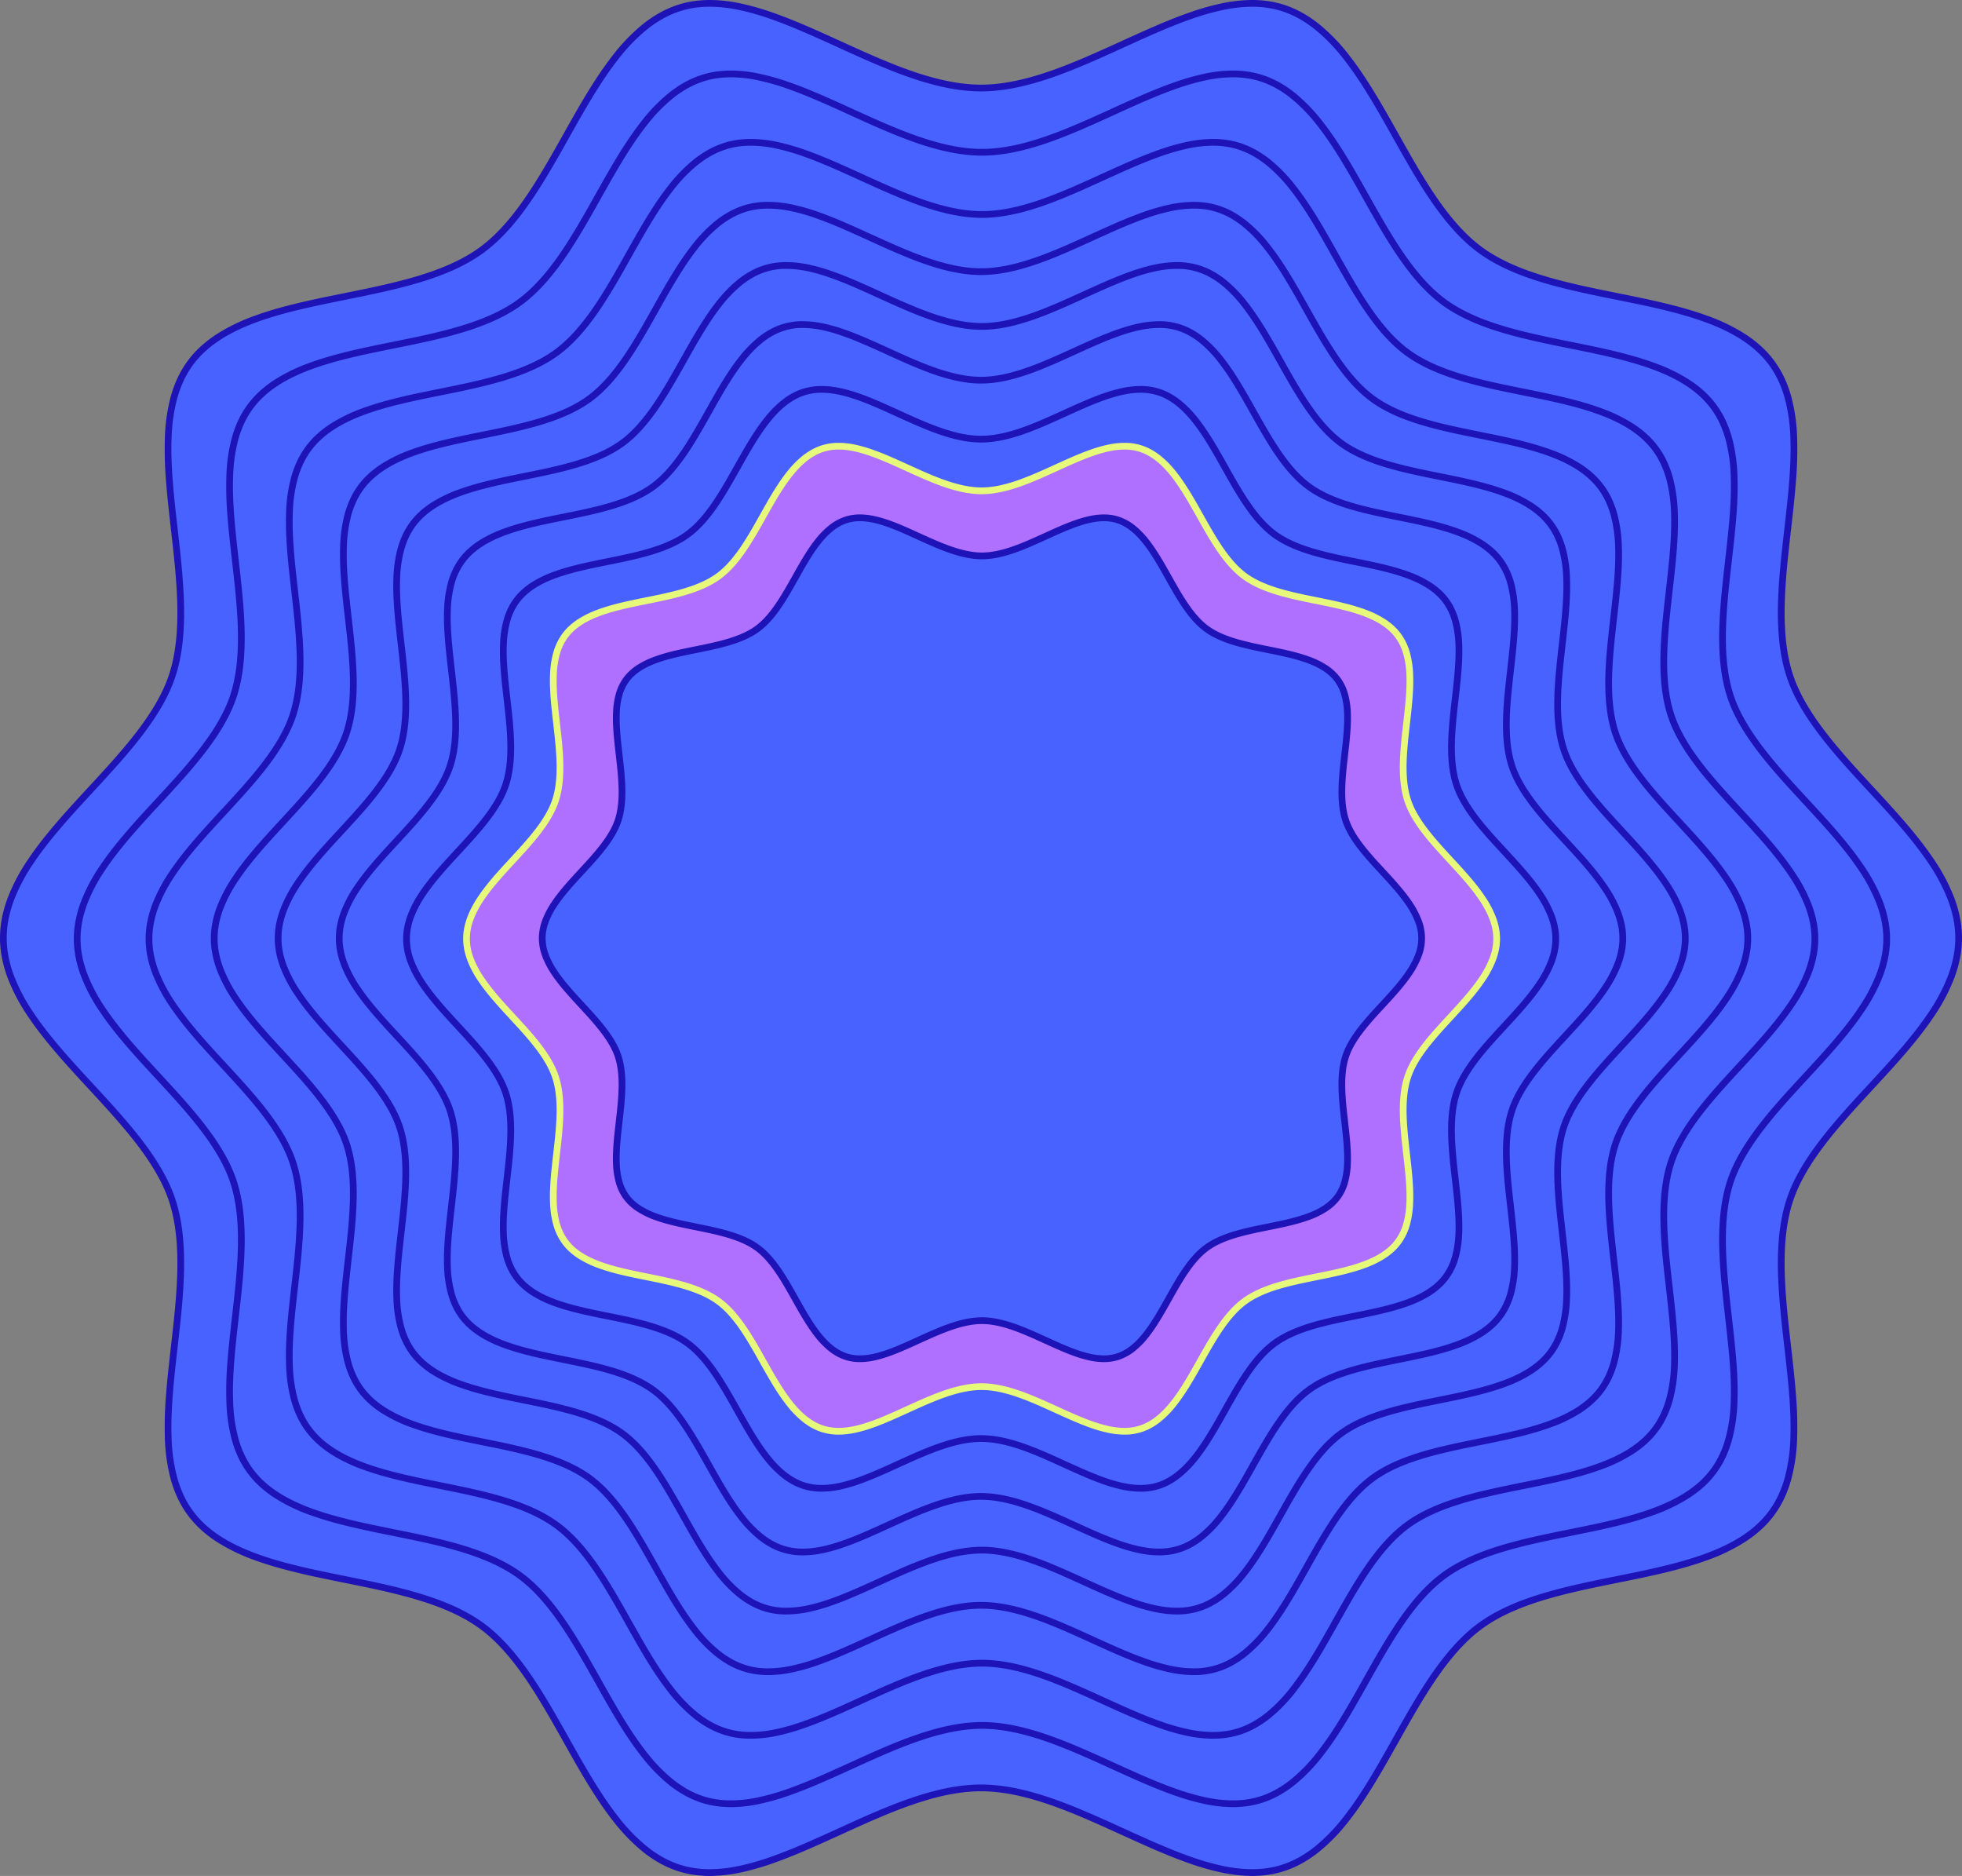 <svg xmlns="http://www.w3.org/2000/svg" xmlns:xlink="http://www.w3.org/1999/xlink" width="1457.816" height="1393.624" viewBox="0 0 1457.816 1393.624">
  <rect x="0" y="0" width="1457.816" height="1393.624" fill="#808080" stroke="none"/>
  <defs>
    <clipPath id="clip-path">
      <path id="Path_2483" data-name="Path 2483" d="M121.063,347.9a31.978,31.978,0,0,0,9.945-1.5c15.789-5.127,25.355-22.167,34.608-38.647,6.9-12.295,14.04-25.007,23.469-31.869,9.592-6.981,24.02-9.9,37.973-12.715,18.387-3.715,37.4-7.556,47.016-20.768,9.494-13.044,7.316-32.2,5.209-50.721-1.62-14.241-3.294-28.969.429-40.436,3.517-10.832,12.839-20.926,22.707-31.612,12.928-14,26.3-28.474,26.3-45.445s-13.368-31.448-26.3-45.446c-9.869-10.686-19.19-20.78-22.706-31.612-3.724-11.467-2.049-26.193-.43-40.435,2.106-18.523,4.283-37.677-5.209-50.721-9.615-13.212-28.628-17.054-47.015-20.769-13.954-2.819-28.381-5.734-37.974-12.715-9.429-6.861-16.566-19.574-23.469-31.868-9.251-16.479-18.819-33.52-34.608-38.646C115.982-202.9,98.633-195,81.852-187.349c-13.226,6.026-26.9,12.258-39.287,12.258S16.5-181.323,3.278-187.349C-13.5-195-30.851-202.9-45.878-198.025c-15.789,5.127-25.356,22.167-34.608,38.646-6.9,12.294-14.039,25.007-23.468,31.868-9.592,6.981-24.021,9.9-37.973,12.715-18.387,3.715-37.4,7.557-47.016,20.769-9.494,13.044-7.316,32.2-5.209,50.721,1.619,14.241,3.293,28.968-.43,40.435-3.517,10.831-12.838,20.926-22.706,31.611-12.927,14-26.295,28.474-26.295,45.447s13.368,31.446,26.295,45.445c9.868,10.686,19.189,20.78,22.706,31.612,3.724,11.467,2.049,26.194.43,40.436-2.107,18.523-4.285,37.676,5.209,50.721,9.616,13.212,28.628,17.053,47.016,20.769,13.953,2.819,28.38,5.733,37.973,12.714,9.429,6.862,16.566,19.574,23.468,31.869,9.252,16.479,18.819,33.52,34.608,38.647,15.027,4.878,32.376-3.03,49.156-10.675,13.227-6.026,26.9-12.258,39.288-12.258s26.062,6.232,39.287,12.258C95.038,341.733,108.579,347.9,121.063,347.9Z" transform="translate(243.582 199.528)" stroke="#4d61f5" stroke-width="1"/>
    </clipPath>
  </defs>
  <g id="Group_1347" data-name="Group 1347" transform="translate(3075.908 3304.312)" style="isolation: isolate">
    <path id="Path_2474" data-name="Path 2474" d="M629.065,216.112a73.938,73.938,0,0,1,22.988,3.472c37.08,12.038,60.76,54.2,83.663,94.985,18.247,32.5,37.118,66.1,63.043,84.959,26.34,19.164,64.474,26.865,101.355,34.316,45.507,9.192,92.563,18.7,115.12,49.681,22.244,30.555,17.1,75.826,11.643,123.756-4.279,37.619-8.7,76.52,1.508,107.959,9.688,29.825,35.492,57.759,60.447,84.774,32.009,34.652,65.109,70.485,65.109,110.41s-33.1,75.759-65.109,110.409c-24.955,27.017-50.759,54.953-60.447,84.777-10.212,31.438-5.786,70.338-1.508,107.959,5.452,47.927,10.6,93.2-11.643,123.754-22.556,30.986-69.613,40.491-115.12,49.683-36.881,7.448-75.015,15.152-101.355,34.316-25.925,18.861-44.8,52.463-63.043,84.958-22.9,40.781-46.583,82.947-83.663,94.983-35.131,11.405-76.139-7.275-119.555-27.053-34.932-15.915-71.054-32.37-104.967-32.37s-70.035,16.456-104.967,32.368c-43.418,19.777-84.43,38.462-119.555,27.055-37.08-12.036-60.76-54.2-83.662-94.983-18.247-32.5-37.118-66.1-63.041-84.958C29.964,1402.157-8.171,1394.453-45.051,1387c-45.507-9.192-92.566-18.7-115.122-49.683-22.241-30.555-17.1-75.826-11.643-123.754,4.281-37.621,8.7-76.521-1.505-107.959-9.688-29.826-35.492-57.762-60.447-84.777-32.01-34.65-65.107-70.482-65.107-110.409s33.1-75.757,65.107-110.41c24.955-27.015,50.759-54.951,60.447-84.776,10.209-31.439,5.786-70.338,1.505-107.96-5.452-47.927-10.6-93.2,11.643-123.753,22.556-30.984,69.616-40.489,115.122-49.681,36.878-7.45,75.015-15.152,101.357-34.316,25.923-18.861,44.793-52.463,63.041-84.959,22.9-40.78,46.583-82.947,83.662-94.985,35.131-11.4,76.137,7.277,119.555,27.055,34.932,15.915,71.057,32.37,104.967,32.37s70.035-16.455,104.967-32.37C566.753,231.037,599.514,216.112,629.065,216.112Z" transform="translate(-2774.532 -3517.924)" fill="#4762fe"/>
    <path id="Path_2474_-_Outline" data-name="Path 2474 - Outline" d="M225.995,213.612a111.59,111.59,0,0,1,23.253,2.628,193.308,193.308,0,0,1,24.087,6.921c16.267,5.717,32.772,13.234,50.246,21.194l.02.009c34.688,15.8,70.557,32.145,103.931,32.145s69.243-16.342,103.931-32.145l.019-.009c17.473-7.958,33.976-15.475,50.244-21.192a193.4,193.4,0,0,1,24.088-6.922,111.6,111.6,0,0,1,23.252-2.629,82.56,82.56,0,0,1,12.045.861,72.421,72.421,0,0,1,11.715,2.733,76.108,76.108,0,0,1,13.755,6.064,91.718,91.718,0,0,1,12.537,8.553,139.262,139.262,0,0,1,22.052,22.933c13.535,17.293,25.324,38.285,36.725,58.585l0,0c18.115,32.26,36.846,65.619,62.333,84.161,25.895,18.84,63.752,26.488,100.363,33.884l.016,0c22.654,4.576,46.079,9.307,66.528,16.77a138.911,138.911,0,0,1,28.355,13.723,90.775,90.775,0,0,1,11.875,9.142A73.269,73.269,0,0,1,1024.61,494.6a88.576,88.576,0,0,1,5,13.752,133.189,133.189,0,0,1,4.325,30.443,284.09,284.09,0,0,1-.961,33.425c-.905,11.506-2.223,23.087-3.617,35.347-4.248,37.353-8.641,75.978,1.4,106.9,9.518,29.3,35.134,57.033,59.906,83.85,15.936,17.252,32.414,35.09,44.8,53.531a140.3,140.3,0,0,1,15.141,28.468,93.644,93.644,0,0,1,4.3,14.834,76.864,76.864,0,0,1,0,30.547,93.649,93.649,0,0,1-4.3,14.835A140.3,140.3,0,0,1,1135.465,969c-12.385,18.442-28.862,36.279-44.8,53.528-24.772,26.819-50.387,54.55-59.906,83.852-10.043,30.919-5.651,69.541-1.4,106.892v.013c1.395,12.259,2.712,23.839,3.617,35.345a284.079,284.079,0,0,1,.961,33.425,133.186,133.186,0,0,1-4.325,30.443,88.579,88.579,0,0,1-5,13.752,73.279,73.279,0,0,1-17.243,23.567,90.738,90.738,0,0,1-11.876,9.143,138.911,138.911,0,0,1-28.355,13.724c-20.449,7.463-43.875,12.195-66.529,16.771-36.615,7.395-74.477,15.041-100.379,33.887-25.487,18.542-44.219,51.9-62.334,84.161-11.4,20.3-23.191,41.294-36.726,58.588a139.225,139.225,0,0,1-22.053,22.933,91.7,91.7,0,0,1-12.537,8.553,76.1,76.1,0,0,1-13.755,6.063,72.387,72.387,0,0,1-11.717,2.734,82.533,82.533,0,0,1-12.045.862,111.612,111.612,0,0,1-23.256-2.629,193.325,193.325,0,0,1-24.09-6.922c-16.27-5.718-32.776-13.237-50.252-21.2-34.691-15.8-70.56-32.146-103.933-32.146s-69.236,16.339-103.923,32.14l-.023.011c-17.474,7.96-33.979,15.478-50.248,21.2a193.374,193.374,0,0,1-24.089,6.923A111.6,111.6,0,0,1,226,1607.236a82.5,82.5,0,0,1-12.044-.861,72.364,72.364,0,0,1-11.715-2.735,76.11,76.11,0,0,1-13.754-6.063,91.711,91.711,0,0,1-12.537-8.552,139.238,139.238,0,0,1-22.052-22.933c-13.535-17.294-25.324-38.286-36.725-58.587-18.116-32.262-36.849-65.621-62.333-84.162-25.9-18.846-63.766-26.492-100.381-33.887-22.656-4.577-46.081-9.308-66.531-16.771a138.906,138.906,0,0,1-28.355-13.724,90.746,90.746,0,0,1-11.875-9.142,74.711,74.711,0,0,1-9.887-11.025,75.171,75.171,0,0,1-7.356-12.542,88.6,88.6,0,0,1-5-13.752,133.206,133.206,0,0,1-4.326-30.443,284.062,284.062,0,0,1,.961-33.424c.906-11.512,2.284-23.628,3.617-35.346,4.25-37.351,8.645-75.974-1.4-106.9-9.52-29.309-35.135-57.037-59.905-83.852-15.934-17.248-32.41-35.083-44.8-53.528a140.282,140.282,0,0,1-15.141-28.469,93.661,93.661,0,0,1-4.3-14.835,78.584,78.584,0,0,1-1.532-15.274,78.572,78.572,0,0,1,1.532-15.272,93.607,93.607,0,0,1,4.3-14.833,140.273,140.273,0,0,1,15.138-28.465c12.381-18.438,28.855-36.274,44.787-53.523l.013-.015c24.771-26.815,50.385-54.544,59.906-83.852,10.044-30.931,5.649-69.554,1.4-106.9-1.333-11.718-2.711-23.834-3.617-35.346a284.062,284.062,0,0,1-.961-33.424,133.208,133.208,0,0,1,4.326-30.443,88.587,88.587,0,0,1,5-13.752,75.167,75.167,0,0,1,7.356-12.542,74.707,74.707,0,0,1,9.887-11.024,90.734,90.734,0,0,1,11.876-9.142,138.906,138.906,0,0,1,28.355-13.723c20.449-7.463,43.874-12.194,66.528-16.77l.026-.005c36.608-7.4,74.463-15.043,100.358-33.882,25.484-18.542,44.216-51.9,62.331-84.161l0-.005c11.4-20.3,23.19-41.291,36.725-58.584a139.245,139.245,0,0,1,22.052-22.933,91.719,91.719,0,0,1,12.537-8.552,76.108,76.108,0,0,1,13.754-6.063,72.392,72.392,0,0,1,11.715-2.733A82.554,82.554,0,0,1,225.995,213.612Zm201.536,67.9c-34.46,0-70.831-16.571-106-32.6l-.02-.009c-17.369-7.912-33.774-15.385-49.831-21.027a188.418,188.418,0,0,0-23.464-6.747A106.679,106.679,0,0,0,226,218.612a77.542,77.542,0,0,0-11.311.807,67.4,67.4,0,0,0-10.9,2.543,71.12,71.12,0,0,0-12.847,5.666,86.718,86.718,0,0,0-11.849,8.087,134.345,134.345,0,0,0-21.253,22.122c-13.3,16.993-24.994,37.814-36.3,57.951l0,.005c-18.378,32.729-37.382,66.572-63.749,85.757C31,421.03-7.4,428.787-44.533,436.289l-.023,0c-45.041,9.1-91.613,18.5-113.6,48.7a70.153,70.153,0,0,0-6.863,11.706,83.61,83.61,0,0,0-4.717,12.973,128.325,128.325,0,0,0-4.149,29.307c-.805,20.945,1.8,43.807,4.549,68.013,4.31,37.881,8.768,77.052-1.611,109.014-9.859,30.351-35.852,58.489-60.988,85.7l-.013.014c-15.8,17.109-32.144,34.8-44.309,52.917a135.382,135.382,0,0,0-14.613,27.448,88.612,88.612,0,0,0-4.072,14.037,73.573,73.573,0,0,0-1.436,14.3,73.574,73.574,0,0,0,1.437,14.3,88.647,88.647,0,0,0,4.073,14.039,135.389,135.389,0,0,0,14.616,27.452c12.171,18.124,28.514,35.815,44.318,52.923,25.137,27.211,51.129,55.349,60.988,85.7,10.379,31.962,5.922,71.133,1.612,109.014-2.754,24.205-5.354,47.068-4.549,68.013a128.322,128.322,0,0,0,4.149,29.307,83.608,83.608,0,0,0,4.717,12.974,70.143,70.143,0,0,0,6.864,11.706c21.983,30.2,68.555,39.606,113.593,48.7,37.143,7.5,75.549,15.258,102.336,34.745,26.367,19.184,45.371,53.027,63.75,85.756,11.31,20.139,23,40.962,36.3,57.955a134.337,134.337,0,0,0,21.253,22.122,86.694,86.694,0,0,0,11.849,8.087,71.112,71.112,0,0,0,12.848,5.665,67.341,67.341,0,0,0,10.9,2.545,77.514,77.514,0,0,0,11.311.807,106.685,106.685,0,0,0,22.217-2.521,188.465,188.465,0,0,0,23.466-6.748c16.058-5.643,32.464-13.116,49.833-21.028l.023-.011c35.173-16.022,71.543-32.589,106-32.589s70.83,16.571,106,32.6c17.373,7.914,33.781,15.389,49.839,21.032a188.438,188.438,0,0,0,23.468,6.748,106.7,106.7,0,0,0,22.221,2.521,77.548,77.548,0,0,0,11.313-.808,67.389,67.389,0,0,0,10.905-2.544,71.116,71.116,0,0,0,12.848-5.665,86.732,86.732,0,0,0,11.849-8.087,134.336,134.336,0,0,0,21.253-22.123c13.3-16.993,24.994-37.816,36.3-57.954,18.378-32.729,37.382-66.572,63.752-85.757,26.785-19.488,65.19-27.244,102.331-34.745,45.038-9.1,91.61-18.5,113.593-48.7a70.14,70.14,0,0,0,6.864-11.707,83.584,83.584,0,0,0,4.717-12.974,128.3,128.3,0,0,0,4.149-29.307c.8-20.94-1.8-43.805-4.55-68.013v-.013c-4.308-37.88-8.763-77.05,1.615-109,9.857-30.345,35.85-58.486,60.988-85.7,15.806-17.11,32.15-34.8,44.319-52.923a135.4,135.4,0,0,0,14.617-27.452A88.62,88.62,0,0,0,1150,924.722a71.868,71.868,0,0,0,0-28.6,88.64,88.64,0,0,0-4.073-14.038,135.392,135.392,0,0,0-14.616-27.451c-12.168-18.12-28.513-35.813-44.319-52.925-25.139-27.213-51.132-55.352-60.989-85.7-10.378-31.958-5.923-71.131-1.614-109.014,2.754-24.209,5.354-47.075,4.55-68.015a128.3,128.3,0,0,0-4.149-29.307,83.588,83.588,0,0,0-4.717-12.974A70.145,70.145,0,0,0,1013.212,485c-21.984-30.2-68.555-39.6-113.594-48.7l-.016,0c-37.137-7.5-75.538-15.26-102.315-34.741-26.371-19.185-45.374-53.028-63.752-85.757-11.311-20.141-23.005-40.963-36.305-57.955a134.348,134.348,0,0,0-21.253-22.122,86.7,86.7,0,0,0-11.849-8.087,71.116,71.116,0,0,0-12.848-5.666,67.414,67.414,0,0,0-10.9-2.543,77.569,77.569,0,0,0-11.313-.807,106.68,106.68,0,0,0-22.217,2.521,188.411,188.411,0,0,0-23.465,6.747c-16.057,5.642-32.462,13.114-49.829,21.025l-.019.009C498.362,264.939,461.991,281.509,427.531,281.509Z" transform="translate(-2774.532 -3517.924)" fill="#1e13b7"/>
    <path id="Path_2475" data-name="Path 2475" d="M559.881,216.112a68.425,68.425,0,0,1,21.274,3.213c34.315,11.141,56.23,50.163,77.425,87.9,16.887,30.073,34.35,61.17,58.342,78.625,24.376,17.735,59.667,24.862,93.8,31.757,42.114,8.507,85.662,17.3,106.537,45.977,20.585,28.277,15.821,70.173,10.775,114.529-3.96,34.814-8.053,70.815,1.4,99.91,8.965,27.6,32.846,53.453,55.94,78.454,29.623,32.069,60.255,65.23,60.255,102.178s-30.632,70.111-60.255,102.178c-23.095,25-46.975,50.856-55.94,78.456-9.45,29.095-5.355,65.094-1.4,99.91,5.045,44.354,9.81,86.25-10.775,114.527-20.875,28.676-64.423,37.472-106.537,45.979-34.131,6.893-69.422,14.022-93.8,31.757-23.992,17.454-41.456,48.551-58.342,78.624-21.2,37.741-43.11,76.763-77.425,87.9-32.512,10.555-70.462-6.732-110.641-25.036C438.187,1458.226,404.757,1443,373.373,1443s-64.814,15.229-97.142,29.955c-40.181,18.3-78.136,35.595-110.641,25.038-34.315-11.138-56.23-50.161-77.425-87.9-16.887-30.073-34.35-61.17-58.341-78.624-24.378-17.735-59.669-24.864-93.8-31.757-42.114-8.507-85.664-17.3-106.539-45.979-20.583-28.277-15.821-70.173-10.775-114.527,3.962-34.816,8.055-70.815-1.393-99.91-8.966-27.6-32.846-53.455-55.94-78.456-29.623-32.067-60.253-65.227-60.253-102.178s30.632-70.109,60.253-102.178c23.095-25,46.974-50.854,55.94-78.456,9.448-29.1,5.355-65.094,1.393-99.911-5.046-44.354-9.808-86.25,10.775-114.527,20.875-28.674,64.425-37.47,106.539-45.977,34.129-6.895,69.422-14.022,93.8-31.757C53.815,368.4,71.278,337.3,88.165,307.228c21.2-37.74,43.109-76.762,77.425-87.9,32.512-10.553,70.46,6.735,110.641,25.038,32.328,14.728,65.759,29.957,97.142,29.957s64.814-15.228,97.141-29.957C502.215,229.924,532.533,216.112,559.881,216.112Z" transform="translate(-2719.681 -3465.507)" fill="#4762fe"/>
    <path id="Path_2475_-_Outline" data-name="Path 2475 - Outline" d="M186.863,213.612a103.452,103.452,0,0,1,21.557,2.436,179.1,179.1,0,0,1,22.314,6.411c15.063,5.293,30.34,12.252,46.515,19.62l.019.008c32.083,14.617,65.259,29.732,96.105,29.732s64.022-15.115,96.1-29.732l.017-.008c16.174-7.367,31.451-14.325,46.514-19.619a179.1,179.1,0,0,1,22.315-6.412,103.453,103.453,0,0,1,21.557-2.437,76.624,76.624,0,0,1,11.174.8,67.187,67.187,0,0,1,10.871,2.536,70.634,70.634,0,0,1,12.763,5.626,85.081,85.081,0,0,1,11.627,7.932,129.049,129.049,0,0,1,20.438,21.254c12.535,16.015,23.448,35.448,34,54.24,16.757,29.842,34.082,60.7,57.636,77.832,23.931,17.411,58.946,24.485,92.808,31.325l.015,0c20.973,4.237,42.658,8.617,61.6,15.528a128.74,128.74,0,0,1,26.278,12.719,84.161,84.161,0,0,1,11.014,8.479,67.994,67.994,0,0,1,16,21.868,82.164,82.164,0,0,1,4.64,12.756,123.451,123.451,0,0,1,4.009,28.216,263.059,263.059,0,0,1-.89,30.955c-.838,10.651-2.057,21.37-3.348,32.718-3.929,34.549-7.992,70.274,1.289,98.855,8.8,27.081,32.488,52.727,55.4,77.529,14.753,15.971,30.007,32.484,41.475,49.562a130.027,130.027,0,0,1,14.032,26.384,86.839,86.839,0,0,1,3.989,13.758,71.321,71.321,0,0,1,0,28.342,86.847,86.847,0,0,1-3.989,13.758,130.02,130.02,0,0,1-14.033,26.384c-11.469,17.079-26.723,33.591-41.475,49.56-22.911,24.8-46.6,50.453-55.4,77.532-9.281,28.575-5.219,64.3-1.29,98.843v.012c1.291,11.347,2.51,22.065,3.348,32.717a263.047,263.047,0,0,1,.89,30.954,123.452,123.452,0,0,1-4.009,28.216,82.167,82.167,0,0,1-4.64,12.756,68,68,0,0,1-16,21.869,84.143,84.143,0,0,1-11.015,8.48,128.727,128.727,0,0,1-26.279,12.72c-18.938,6.912-40.624,11.292-61.6,15.528-33.865,6.839-68.884,13.911-92.822,31.328-23.553,17.135-40.879,47.989-57.633,77.826-10.556,18.8-21.469,38.229-34,54.244a129.031,129.031,0,0,1-20.438,21.253,85.039,85.039,0,0,1-11.628,7.932,70.616,70.616,0,0,1-12.763,5.625,67.17,67.17,0,0,1-10.873,2.538,76.574,76.574,0,0,1-11.175.8,103.481,103.481,0,0,1-21.561-2.437A179.114,179.114,0,0,1,516,1494.854c-15.067-5.3-30.346-12.255-46.522-19.624-32.084-14.617-65.26-29.732-96.105-29.732s-64.015,15.112-96.1,29.726l-.02.009c-16.175,7.368-31.454,14.328-46.518,19.622a179.141,179.141,0,0,1-22.316,6.413,103.459,103.459,0,0,1-21.558,2.437,76.533,76.533,0,0,1-11.173-.8,67.137,67.137,0,0,1-10.872-2.538,70.624,70.624,0,0,1-12.763-5.625,85.07,85.07,0,0,1-11.628-7.932,129.033,129.033,0,0,1-20.438-21.253c-12.535-16.015-23.448-35.448-34-54.242-16.757-29.841-34.082-60.694-57.633-77.829-23.94-17.417-58.959-24.489-92.824-31.328-20.974-4.237-42.659-8.617-61.6-15.528a128.727,128.727,0,0,1-26.279-12.72,84.149,84.149,0,0,1-11.015-8.48,69.316,69.316,0,0,1-9.175-10.23,69.725,69.725,0,0,1-6.825-11.638,82.183,82.183,0,0,1-4.64-12.756,123.459,123.459,0,0,1-4.01-28.216,263.052,263.052,0,0,1,.89-30.954c.838-10.656,2.114-21.871,3.348-32.717,3.931-34.547,8-70.269-1.287-98.855-8.8-27.085-32.488-52.731-55.4-77.532-14.751-15.967-30-32.478-41.474-49.56a130.008,130.008,0,0,1-14.032-26.384,86.844,86.844,0,0,1-3.989-13.758,72.9,72.9,0,0,1-1.422-14.171,72.908,72.908,0,0,1,1.422-14.169,86.851,86.851,0,0,1,3.988-13.756,130.009,130.009,0,0,1,14.029-26.381c11.466-17.075,26.717-33.587,41.466-49.555l.012-.013c22.911-24.8,46.6-50.447,55.4-77.532,9.283-28.587,5.218-64.309,1.287-98.855-1.234-10.846-2.509-22.06-3.348-32.717a263.046,263.046,0,0,1-.89-30.954A123.46,123.46,0,0,1-184,486.51a82.189,82.189,0,0,1,4.64-12.755,69.725,69.725,0,0,1,6.825-11.638,69.321,69.321,0,0,1,9.175-10.23,84.144,84.144,0,0,1,11.014-8.479,128.73,128.73,0,0,1,26.278-12.719c18.938-6.911,40.623-11.292,61.594-15.528l.026-.005c33.859-6.84,68.871-13.914,92.8-31.324C51.905,366.7,69.231,335.842,85.986,306l0-.005c10.554-18.793,21.467-38.225,34-54.24a129.043,129.043,0,0,1,20.437-21.253,85.061,85.061,0,0,1,11.628-7.932,70.617,70.617,0,0,1,12.763-5.626,67.181,67.181,0,0,1,10.872-2.537A76.584,76.584,0,0,1,186.863,213.612Zm186.51,63.208c-31.931,0-65.609-15.344-98.178-30.182l-.018-.008c-16.07-7.32-31.249-14.234-46.1-19.453a174.163,174.163,0,0,0-21.692-6.237,98.524,98.524,0,0,0-20.522-2.328,71.558,71.558,0,0,0-10.44.745,62.174,62.174,0,0,0-10.06,2.346,65.609,65.609,0,0,0-11.856,5.229,80.034,80.034,0,0,0-10.94,7.467,124.151,124.151,0,0,0-19.638,20.443c-12.3,15.714-23.118,34.978-33.58,53.607l0,.005C73.327,338.759,55.73,370.1,31.3,387.875,6.482,405.927-29.074,413.11-63.458,420.056l-.022,0c-41.649,8.413-84.712,17.111-105.013,45a64.715,64.715,0,0,0-6.333,10.8,77.142,77.142,0,0,0-4.354,11.977,118.57,118.57,0,0,0-3.834,27.079c-.745,19.369,1.662,40.52,4.209,62.914,3.991,35.076,8.119,71.347-1.5,100.965-9.137,28.127-33.205,54.182-56.482,79.38l-.012.013c-14.62,15.828-29.738,32.195-40.988,48.949a125.094,125.094,0,0,0-13.5,25.364,81.813,81.813,0,0,0-3.76,12.961,67.874,67.874,0,0,0-1.326,13.195,67.9,67.9,0,0,0,1.326,13.2,81.856,81.856,0,0,0,3.761,12.962,125.129,125.129,0,0,0,13.507,25.367c11.255,16.761,26.375,33.127,41,48.955,23.276,25.2,47.345,51.252,56.481,79.38,9.618,29.618,5.491,65.889,1.5,100.965-2.547,22.393-4.954,43.545-4.209,62.914a118.568,118.568,0,0,0,3.834,27.079,77.134,77.134,0,0,0,4.354,11.977,64.711,64.711,0,0,0,6.333,10.8c20.3,27.889,63.365,36.587,105.01,45,34.394,6.946,69.956,14.128,94.779,32.187,24.434,17.778,42.032,49.116,59.05,79.422,10.464,18.632,21.283,37.9,33.582,53.611a124.138,124.138,0,0,0,19.639,20.442,80.02,80.02,0,0,0,10.94,7.466,65.6,65.6,0,0,0,11.856,5.228,62.124,62.124,0,0,0,10.06,2.348,71.532,71.532,0,0,0,10.441.745,98.539,98.539,0,0,0,20.523-2.329,174.217,174.217,0,0,0,21.694-6.239c14.853-5.22,30.033-12.134,46.1-19.455l.02-.009c32.569-14.836,66.246-30.176,98.171-30.176s65.609,15.343,98.178,30.182c16.071,7.321,31.251,14.236,46.107,19.457a174.246,174.246,0,0,0,21.7,6.239,98.578,98.578,0,0,0,20.526,2.329,71.559,71.559,0,0,0,10.442-.745,62.159,62.159,0,0,0,10.062-2.347,65.6,65.6,0,0,0,11.856-5.228,80.03,80.03,0,0,0,10.94-7.466,124.133,124.133,0,0,0,19.639-20.443c12.3-15.715,23.118-34.979,33.581-53.609,17.019-30.308,34.616-61.646,59.052-79.424,24.821-18.059,60.383-25.241,94.774-32.186,41.645-8.412,84.708-17.11,105.01-45a64.7,64.7,0,0,0,6.334-10.8,77.127,77.127,0,0,0,4.354-11.977,118.555,118.555,0,0,0,3.834-27.079c.744-19.364-1.662-40.518-4.21-62.914v-.012c-3.989-35.076-8.114-71.345,1.5-100.953,9.135-28.122,33.2-54.18,56.481-79.38,14.623-15.829,29.743-32.2,41-48.955a125.118,125.118,0,0,0,13.507-25.367,81.828,81.828,0,0,0,3.761-12.962,66.319,66.319,0,0,0,0-26.393,81.825,81.825,0,0,0-3.761-12.962,125.129,125.129,0,0,0-13.507-25.367c-11.253-16.757-26.374-33.126-41-48.956-23.277-25.2-47.347-51.255-56.482-79.378-9.617-29.614-5.491-65.886-1.5-100.965,2.547-22.4,4.954-43.552,4.21-62.916a118.558,118.558,0,0,0-3.834-27.08,77.136,77.136,0,0,0-4.354-11.977,64.708,64.708,0,0,0-6.334-10.8c-20.3-27.887-63.364-36.586-105.009-45l-.017,0c-34.387-6.947-69.946-14.13-94.759-32.183-24.437-17.778-42.034-49.116-59.051-79.422-10.465-18.633-21.283-37.9-33.583-53.611A124.145,124.145,0,0,0,603.179,234.4a80.045,80.045,0,0,0-10.94-7.467,65.621,65.621,0,0,0-11.856-5.229,62.167,62.167,0,0,0-10.06-2.346,71.592,71.592,0,0,0-10.442-.745,98.542,98.542,0,0,0-20.522,2.329,174.192,174.192,0,0,0-21.693,6.238c-14.852,5.219-30.03,12.132-46.1,19.452l-.017.008C438.982,261.476,405.3,276.82,373.373,276.82Z" transform="translate(-2719.681 -3465.507)" fill="#1e13b7"/>
    <path id="Path_2476" data-name="Path 2476" d="M491.737,216.112a62.98,62.98,0,0,1,19.586,2.959c31.592,10.26,51.768,46.2,71.281,80.951,15.547,27.695,31.625,56.332,53.713,72.406,22.442,16.332,54.933,22.9,86.355,29.246,38.772,7.834,78.865,15.934,98.083,42.34,18.952,26.04,14.565,64.622,9.92,105.471-3.645,32.061-7.414,65.214,1.284,92.008,8.254,25.419,30.239,49.225,51.5,72.249,27.272,29.532,55.474,60.071,55.474,94.1s-28.2,64.566-55.474,94.1c-21.262,23.025-43.247,46.834-51.5,72.251-8.7,26.793-4.93,59.945-1.284,92.008,4.645,40.846,9.032,79.428-9.92,105.469-19.218,26.408-59.311,34.509-98.083,42.342-31.423,6.348-63.914,12.913-86.355,29.246-22.088,16.074-38.166,44.711-53.713,72.406-19.513,34.756-39.689,70.692-71.281,80.949-29.932,9.72-64.871-6.2-101.862-23.056-29.763-13.563-60.539-27.588-89.433-27.588s-59.671,14.024-89.433,27.586c-36.993,16.855-71.935,32.78-101.862,23.057-31.592-10.257-51.768-46.193-71.281-80.949-15.547-27.694-31.625-56.332-53.711-72.406-22.443-16.333-54.934-22.9-86.357-29.246-38.772-7.834-78.867-15.934-98.085-42.342-18.95-26.04-14.565-64.623-9.92-105.469,3.647-32.063,7.416-65.215-1.283-92.008-8.254-25.419-30.239-49.227-51.5-72.251-27.273-29.53-55.472-60.068-55.472-94.1s28.2-64.564,55.472-94.1c21.262-23.023,43.247-46.832,51.5-72.25,8.7-26.794,4.93-59.946,1.283-92.008-4.645-40.846-9.03-79.428,9.92-105.468,19.218-26.406,59.313-34.507,98.085-42.34,31.421-6.35,63.914-12.913,86.357-29.246,22.086-16.074,38.164-44.712,53.711-72.406,19.513-34.755,39.689-70.691,71.281-80.951,29.932-9.718,64.869,6.2,101.862,23.058,29.763,13.563,60.541,27.588,89.433,27.588s59.671-14.024,89.433-27.588C438.647,228.832,466.559,216.112,491.737,216.112Z" transform="translate(-2666.337 -3414.687)" fill="#4762fe"/>
    <path id="Path_2476_-_Outline" data-name="Path 2476 - Outline" d="M148.318,213.612a95.42,95.42,0,0,1,19.888,2.248,165.02,165.02,0,0,1,20.569,5.912c13.876,4.878,27.946,11.288,42.841,18.076l.015.007c29.518,13.452,60.042,27.362,88.4,27.362s58.878-13.91,88.4-27.362l.016-.007c14.895-6.786,28.963-13.2,42.84-18.074a165.061,165.061,0,0,1,20.569-5.912,95.422,95.422,0,0,1,19.888-2.249,70.714,70.714,0,0,1,10.317.738,62.072,62.072,0,0,1,10.041,2.343,65.2,65.2,0,0,1,11.786,5.2,78.516,78.516,0,0,1,10.732,7.324,119.011,119.011,0,0,1,18.847,19.6c11.549,14.76,21.6,32.663,31.321,49.975,15.417,27.463,31.356,55.857,53.006,71.613,22,16.009,54.211,22.518,85.365,28.813l.015,0c19.315,3.9,39.288,7.938,56.737,14.308a118.7,118.7,0,0,1,24.233,11.733,77.7,77.7,0,0,1,10.167,7.829,62.812,62.812,0,0,1,14.777,20.2,75.859,75.859,0,0,1,4.283,11.777,113.9,113.9,0,0,1,3.7,26.029c.7,18.2-1.536,37.855-3.9,58.667-3.615,31.8-7.353,64.674,1.178,90.954,8.085,24.9,29.881,48.5,50.96,71.324,13.588,14.714,27.637,29.927,38.2,45.667a119.93,119.93,0,0,1,12.939,24.337,80.177,80.177,0,0,1,3.682,12.7,65.892,65.892,0,0,1,0,26.177,80.179,80.179,0,0,1-3.682,12.7,119.936,119.936,0,0,1-12.94,24.338c-10.568,15.741-24.617,30.953-38.2,45.664-21.079,22.827-42.875,46.431-50.96,71.327-8.532,26.274-4.794,59.148-1.18,90.94l0,.014c2.367,20.81,4.6,40.467,3.9,58.665a113.9,113.9,0,0,1-3.7,26.029,75.868,75.868,0,0,1-4.283,11.777,62.821,62.821,0,0,1-14.777,20.2,77.684,77.684,0,0,1-10.167,7.829,118.679,118.679,0,0,1-24.233,11.734c-17.45,6.37-37.422,10.406-56.736,14.308-31.158,6.294-63.376,12.8-85.379,28.817-21.649,15.755-37.589,44.149-53,71.608-9.721,17.315-19.773,35.218-31.322,49.979a118.993,118.993,0,0,1-18.848,19.6,78.5,78.5,0,0,1-10.732,7.323,65.2,65.2,0,0,1-11.786,5.2,62.018,62.018,0,0,1-10.043,2.344,70.648,70.648,0,0,1-10.317.738,95.439,95.439,0,0,1-19.891-2.249,165.074,165.074,0,0,1-20.571-5.913c-13.878-4.878-27.948-11.29-42.846-18.078-29.521-13.453-60.045-27.364-88.4-27.364s-58.872,13.908-88.39,27.358l-.019.009c-14.9,6.787-28.966,13.2-42.843,18.076a165.064,165.064,0,0,1-20.57,5.913,95.427,95.427,0,0,1-19.888,2.249,70.642,70.642,0,0,1-10.316-.738,62.016,62.016,0,0,1-10.041-2.345,65.209,65.209,0,0,1-11.786-5.2,78.523,78.523,0,0,1-10.732-7.323,119.02,119.02,0,0,1-18.848-19.6c-11.549-14.76-21.6-32.663-31.321-49.977-15.417-27.462-31.356-55.856-53-71.61-22.005-16.014-54.224-22.522-85.381-28.817-19.316-3.9-39.288-7.938-56.738-14.308a118.7,118.7,0,0,1-24.234-11.734,77.667,77.667,0,0,1-10.167-7.829,64.029,64.029,0,0,1-8.473-9.451,64.416,64.416,0,0,1-6.3-10.751,75.9,75.9,0,0,1-4.283-11.777,113.919,113.919,0,0,1-3.7-26.029c-.7-18.2,1.536-37.856,3.9-58.665,3.617-31.794,7.357-64.669-1.177-90.953-8.086-24.9-29.882-48.5-50.96-71.327-13.585-14.71-27.633-29.921-38.2-45.664a119.932,119.932,0,0,1-12.939-24.338,80.2,80.2,0,0,1-3.681-12.7,67.354,67.354,0,0,1-1.313-13.089,67.348,67.348,0,0,1,1.313-13.087,80.2,80.2,0,0,1,3.681-12.7,119.922,119.922,0,0,1,12.936-24.334c10.565-15.738,24.611-30.949,38.195-45.659l.011-.012c21.078-22.824,42.874-46.426,50.96-71.327,8.533-26.284,4.793-59.16,1.177-90.954-2.366-20.809-4.6-40.463-3.9-58.665a113.917,113.917,0,0,1,3.7-26.029,75.9,75.9,0,0,1,4.283-11.777,64.423,64.423,0,0,1,6.3-10.751,64.028,64.028,0,0,1,8.473-9.45,77.661,77.661,0,0,1,10.167-7.829,118.7,118.7,0,0,1,24.233-11.733c17.449-6.37,37.421-10.405,56.735-14.308l.025-.005c31.151-6.3,63.362-12.8,85.36-28.812,21.648-15.755,37.587-44.149,53-71.608l0-.005C65,281.48,75.047,263.578,86.6,248.818a119.009,119.009,0,0,1,18.847-19.6,78.5,78.5,0,0,1,10.732-7.323,65.22,65.22,0,0,1,11.786-5.2A62.042,62.042,0,0,1,138,214.349,70.709,70.709,0,0,1,148.318,213.612Zm171.71,58.6c-29.44,0-60.466-14.139-90.47-27.812l-.015-.007c-14.791-6.739-28.762-13.105-42.426-17.909a160.135,160.135,0,0,0-19.946-5.737,90.493,90.493,0,0,0-18.853-2.14,65.692,65.692,0,0,0-9.583.684,57.026,57.026,0,0,0-9.23,2.153,60.2,60.2,0,0,0-10.879,4.8,73.527,73.527,0,0,0-10.044,6.857A114.126,114.126,0,0,0,90.534,251.9c-11.314,14.459-21.27,32.192-30.9,49.341l0,.005c-15.677,27.927-31.889,56.806-54.42,73.2C-17.667,391.1-50.422,397.718-82.1,404.12l-.022,0c-38.307,7.74-77.914,15.742-96.559,41.361a59.411,59.411,0,0,0-5.811,9.915,70.863,70.863,0,0,0-4,11,109.021,109.021,0,0,0-3.523,24.893c-.685,17.822,1.53,37.293,3.874,57.908,3.677,32.323,7.479,65.747-1.389,93.063-8.425,25.943-30.6,49.954-52.042,73.174l-.011.012c-13.455,14.571-27.367,29.638-37.716,45.054a115.042,115.042,0,0,0-12.411,23.318,75.167,75.167,0,0,0-3.453,11.9,62.331,62.331,0,0,0-1.217,12.113,62.349,62.349,0,0,0,1.217,12.115,75.186,75.186,0,0,0,3.453,11.906,115.043,115.043,0,0,0,12.414,23.321c10.354,15.423,24.268,30.489,37.724,45.059,21.444,23.22,43.618,47.231,52.042,73.175,8.868,27.316,5.066,60.74,1.389,93.063-2.344,20.615-4.559,40.086-3.874,57.908a109.023,109.023,0,0,0,3.523,24.893,70.863,70.863,0,0,0,4,11,59.4,59.4,0,0,0,5.812,9.915c18.646,25.621,58.254,33.624,96.558,41.363,31.684,6.4,64.446,13.019,87.334,29.675,22.53,16.4,38.742,45.275,54.42,73.2,9.63,17.152,19.586,34.886,30.9,49.346a114.1,114.1,0,0,0,18.049,18.794,73.488,73.488,0,0,0,10.044,6.857,60.186,60.186,0,0,0,10.879,4.8,56.982,56.982,0,0,0,9.23,2.154,65.637,65.637,0,0,0,9.583.684,90.5,90.5,0,0,0,18.853-2.141,160.148,160.148,0,0,0,19.947-5.738c13.666-4.8,27.637-11.17,42.428-17.909l.019-.009c30-13.671,61.029-27.807,90.463-27.807s60.465,14.139,90.47,27.813c14.795,6.741,28.767,13.108,42.433,17.912a160.138,160.138,0,0,0,19.948,5.738,90.52,90.52,0,0,0,18.856,2.14,65.661,65.661,0,0,0,9.584-.684,57.032,57.032,0,0,0,9.231-2.154,60.192,60.192,0,0,0,10.88-4.8,73.505,73.505,0,0,0,10.045-6.857,114.127,114.127,0,0,0,18.049-18.794c11.314-14.46,21.271-32.194,30.9-49.344,15.678-27.928,31.889-56.807,54.422-73.2,22.886-16.656,55.648-23.274,87.331-29.675,38.3-7.739,77.911-15.741,96.557-41.363a59.423,59.423,0,0,0,5.812-9.915,70.9,70.9,0,0,0,4-11,109.02,109.02,0,0,0,3.522-24.893c.685-17.818-1.53-37.292-3.875-57.908l0-.014c-3.675-32.321-7.474-65.743,1.392-93.049,8.424-25.938,30.6-49.952,52.042-73.175C895.082,885.666,909,870.6,919.35,855.179a115.041,115.041,0,0,0,12.415-23.321,75.19,75.19,0,0,0,3.453-11.906,60.893,60.893,0,0,0,0-24.228,75.167,75.167,0,0,0-3.453-11.905A115.056,115.056,0,0,0,919.35,760.5c-10.352-15.419-24.267-30.487-37.724-45.06-21.446-23.222-43.62-47.234-52.044-73.174-8.866-27.312-5.066-60.737-1.391-93.063,2.345-20.618,4.559-40.092,3.875-57.91a109.017,109.017,0,0,0-3.522-24.893,70.891,70.891,0,0,0-4-11,59.417,59.417,0,0,0-5.812-9.915c-18.646-25.619-58.253-33.622-96.556-41.361l-.016,0c-31.679-6.4-64.437-13.021-87.316-29.672-22.533-16.4-38.744-45.276-54.422-73.2-9.63-17.153-19.587-34.886-30.9-49.346a114.128,114.128,0,0,0-18.049-18.794,73.493,73.493,0,0,0-10.045-6.858,60.184,60.184,0,0,0-10.879-4.8,57,57,0,0,0-9.229-2.153,65.7,65.7,0,0,0-9.584-.684,90.5,90.5,0,0,0-18.852,2.14,160.157,160.157,0,0,0-19.947,5.738c-13.665,4.8-27.635,11.168-42.425,17.906l-.016.007C380.495,258.077,349.469,272.216,320.029,272.216Z" transform="translate(-2666.337 -3414.687)" fill="#1e13b7"/>
    <path id="Path_2477" data-name="Path 2477" d="M428.932,216.112a57.977,57.977,0,0,1,18.03,2.724c29.083,9.445,47.656,42.526,65.619,74.52,14.312,25.495,29.112,51.857,49.446,66.654,20.659,15.035,50.569,21.077,79.5,26.922,35.692,7.212,72.6,14.669,90.291,38.977,17.446,23.972,13.408,59.489,9.132,97.092-3.356,29.514-6.825,60.034,1.182,84.7,7.6,23.4,27.837,45.315,47.41,66.509,25.106,27.186,51.067,55.3,51.067,86.622s-25.961,59.437-51.067,86.621c-19.573,21.2-39.812,43.114-47.41,66.511-8.009,24.665-4.538,55.183-1.182,84.7,4.276,37.6,8.314,73.118-9.132,97.09-17.692,24.31-54.6,31.767-90.291,38.979-28.927,5.844-58.836,11.887-79.5,26.922-20.333,14.8-35.134,41.16-49.446,66.654-17.963,31.995-36.536,65.076-65.619,74.519-27.554,8.948-59.718-5.707-93.77-21.224-27.4-12.486-55.73-25.4-82.329-25.4s-54.93,12.91-82.329,25.394c-34.054,15.516-66.221,30.176-93.77,21.226-29.083-9.443-47.655-42.524-65.619-74.519C14.834,1202.814.034,1176.451-20.3,1161.654c-20.661-15.035-50.57-21.079-79.5-26.922-35.692-7.211-72.6-14.669-90.293-38.979-17.444-23.972-13.408-59.489-9.132-97.09,3.358-29.516,6.827-60.034-1.181-84.7-7.6-23.4-27.837-45.317-47.41-66.511-25.106-27.185-51.065-55.3-51.065-86.621s25.961-59.435,51.065-86.622C-228.238,653.015-208,631.1-200.4,607.7c8.007-24.665,4.538-55.183,1.181-84.7-4.276-37.6-8.312-73.118,9.132-97.09,17.692-24.308,54.6-31.765,90.293-38.977,28.925-5.845,58.836-11.887,79.5-26.922,20.332-14.8,35.132-41.16,49.444-66.654,17.963-31.994,36.536-65.075,65.619-74.52,27.554-8.946,59.716,5.709,93.77,21.226,27.4,12.486,55.732,25.4,82.329,25.4s54.93-12.91,82.329-25.4C380.058,227.821,405.754,216.112,428.932,216.112Z" transform="translate(-2617.864 -3367.949)" fill="#4762fe"/>
    <path id="Path_2477_-_Outline" data-name="Path 2477 - Outline" d="M112.794,213.612a88.05,88.05,0,0,1,18.349,2.074,152.1,152.1,0,0,1,18.959,5.449c12.782,4.493,25.738,10.4,39.454,16.646l.015.007c27.155,12.375,55.234,25.171,81.292,25.171s54.137-12.8,81.292-25.171l.014-.006c13.716-6.249,26.671-12.151,39.453-16.645a152.14,152.14,0,0,1,18.96-5.449,88.03,88.03,0,0,1,18.349-2.074,65.3,65.3,0,0,1,9.526.681,57.322,57.322,0,0,1,9.276,2.165,60.226,60.226,0,0,1,10.886,4.8,72.473,72.473,0,0,1,9.907,6.76A109.748,109.748,0,0,1,485.908,246.1c10.641,13.6,19.9,30.086,28.85,46.03,14.182,25.264,28.845,51.383,48.739,65.861,20.215,14.712,49.848,20.7,78.506,26.491l.013,0c17.789,3.594,36.182,7.311,52.258,13.179a109.455,109.455,0,0,1,22.348,10.821,71.73,71.73,0,0,1,9.385,7.227,58.017,58.017,0,0,1,13.649,18.659,70.052,70.052,0,0,1,3.954,10.873,105.055,105.055,0,0,1,3.412,24.006c.644,16.767-1.415,34.87-3.594,54.036-3.326,29.248-6.765,59.492,1.076,83.645,7.429,22.878,27.479,44.589,46.869,65.585,12.513,13.55,25.452,27.561,35.188,42.063a110.6,110.6,0,0,1,11.932,22.444,74.011,74.011,0,0,1,3.4,11.724,60.861,60.861,0,0,1,0,24.175,74.023,74.023,0,0,1-3.4,11.724,110.6,110.6,0,0,1-11.933,22.445c-9.737,14.5-22.675,28.513-35.187,42.061-19.39,21-39.44,42.711-46.869,65.587-7.841,24.147-4.4,54.389-1.077,83.636v.009c2.179,19.165,4.238,37.268,3.594,54.035a105.057,105.057,0,0,1-3.412,24.006,70.063,70.063,0,0,1-3.954,10.873,58.028,58.028,0,0,1-13.649,18.659,71.694,71.694,0,0,1-9.385,7.228A109.463,109.463,0,0,1,694.274,1124c-16.078,5.87-34.471,9.586-52.258,13.179-28.661,5.79-58.3,11.777-78.519,26.493-19.895,14.478-34.557,40.6-48.737,65.856-8.953,15.946-18.21,32.434-28.851,46.034a109.749,109.749,0,0,1-17.382,18.079,72.478,72.478,0,0,1-9.907,6.76,58.534,58.534,0,0,1-29.69,7.647,88.052,88.052,0,0,1-18.352-2.074,152.121,152.121,0,0,1-18.962-5.45c-12.784-4.494-25.741-10.4-39.459-16.649-27.157-12.376-55.236-25.172-81.294-25.172s-54.132,12.794-81.286,25.166l-.017.008c-13.717,6.25-26.673,12.153-39.456,16.647a152.141,152.141,0,0,1-18.961,5.45,88.028,88.028,0,0,1-18.35,2.074,65.243,65.243,0,0,1-9.525-.682,57.276,57.276,0,0,1-9.276-2.166,60.216,60.216,0,0,1-10.886-4.8,72.48,72.48,0,0,1-9.907-6.76,109.746,109.746,0,0,1-17.382-18.079c-10.641-13.6-19.9-30.087-28.85-46.031-14.182-25.262-28.844-51.381-48.737-65.859-20.222-14.716-49.859-20.7-78.521-26.493-17.788-3.594-36.181-7.31-52.259-13.179a109.463,109.463,0,0,1-22.349-10.822,71.692,71.692,0,0,1-9.385-7.228,59.148,59.148,0,0,1-7.826-8.729,59.506,59.506,0,0,1-5.822-9.93,70.066,70.066,0,0,1-3.954-10.873,105.072,105.072,0,0,1-3.412-24.006c-.644-16.771,1.414-34.871,3.594-54.035,3.327-29.247,6.767-59.489-1.075-83.645-7.43-22.881-27.479-44.592-46.869-65.587-12.511-13.547-25.448-27.555-35.186-42.061a110.605,110.605,0,0,1-11.932-22.445,74.012,74.012,0,0,1-3.4-11.724,62.19,62.19,0,0,1-1.212-12.088,62.2,62.2,0,0,1,1.212-12.086,74.009,74.009,0,0,1,3.4-11.722,110.577,110.577,0,0,1,11.93-22.442c9.734-14.5,22.669-28.509,35.179-42.056l.01-.011c19.389-21,39.439-42.706,46.869-65.587,7.842-24.156,4.4-54.4,1.075-83.644-2.179-19.163-4.238-37.264-3.594-54.035a105.07,105.07,0,0,1,3.412-24.006,70.063,70.063,0,0,1,3.954-10.873,59.506,59.506,0,0,1,5.822-9.93,59.132,59.132,0,0,1,7.826-8.729,71.689,71.689,0,0,1,9.385-7.227,109.463,109.463,0,0,1,22.348-10.821c16.077-5.869,34.47-9.585,52.257-13.179l.022,0c28.656-5.791,58.287-11.779,78.5-26.49,19.893-14.477,34.555-40.6,48.735-65.857l0,0c8.952-15.944,18.208-32.43,28.849-46.03A109.752,109.752,0,0,1,73.2,228.018a72.471,72.471,0,0,1,9.907-6.76,58.52,58.52,0,0,1,29.687-7.646Zm158.07,54.346c-27.144,0-55.725-13.025-83.366-25.621l-.015-.007c-13.611-6.2-26.468-12.06-39.039-16.479a147.16,147.16,0,0,0-18.336-5.274,83.121,83.121,0,0,0-17.314-1.965,53.524,53.524,0,0,0-27.236,7,67.469,67.469,0,0,0-9.219,6.294,104.864,104.864,0,0,0-16.583,17.269c-10.406,13.3-19.567,29.616-28.427,45.4l0,0c-14.443,25.728-29.377,52.332-50.153,67.452-21.1,15.353-51.272,21.45-80.453,27.348l-.019,0c-35.226,7.117-71.648,14.476-88.767,38a54.494,54.494,0,0,0-5.33,9.094,65.046,65.046,0,0,0-3.669,10.094,100.169,100.169,0,0,0-3.236,22.87c-.63,16.391,1.408,34.308,3.565,53.278,3.387,29.776,6.89,60.566-1.287,85.754-7.769,23.924-28.2,46.044-47.951,67.435l-.01.011c-12.381,13.408-25.183,27.272-34.7,41.451a105.7,105.7,0,0,0-11.4,21.425,69.007,69.007,0,0,0-3.169,10.927,57.191,57.191,0,0,0-1.116,11.112,57.188,57.188,0,0,0,1.117,11.113,69.006,69.006,0,0,0,3.17,10.928A105.709,105.709,0,0,0-280.683,804.3c9.523,14.185,22.326,28.048,34.708,41.455,19.755,21.392,40.182,43.511,47.951,67.435,8.177,25.187,4.674,55.977,1.287,85.754-2.157,18.969-4.2,36.886-3.565,53.278a100.169,100.169,0,0,0,3.236,22.87,65.042,65.042,0,0,0,3.669,10.094,54.494,54.494,0,0,0,5.33,9.094c17.119,23.523,53.543,30.883,88.767,38,29.187,5.9,59.368,11.993,80.473,27.351,20.776,15.12,35.71,41.724,50.153,67.451,8.861,15.783,18.023,32.1,28.429,45.4a104.856,104.856,0,0,0,16.583,17.268,67.446,67.446,0,0,0,9.219,6.294,53.547,53.547,0,0,0,27.236,7.005,83.116,83.116,0,0,0,17.314-1.966,147.238,147.238,0,0,0,18.338-5.276c12.572-4.419,25.429-10.278,39.041-16.48l.017-.008c27.639-12.594,56.22-25.616,83.359-25.616s55.725,13.025,83.365,25.621c13.615,6.2,26.473,12.063,39.046,16.483a147.248,147.248,0,0,0,18.339,5.275,83.142,83.142,0,0,0,17.317,1.966,55.829,55.829,0,0,0,17.26-2.6,55.216,55.216,0,0,0,9.979-4.4,67.468,67.468,0,0,0,9.219-6.294,104.856,104.856,0,0,0,16.583-17.269c10.406-13.3,19.568-29.618,28.428-45.4,14.444-25.729,29.378-52.333,50.156-67.453,21.1-15.358,51.284-21.455,80.471-27.351,35.223-7.117,71.646-14.476,88.765-38a54.489,54.489,0,0,0,5.331-9.094,65.04,65.04,0,0,0,3.669-10.094,100.162,100.162,0,0,0,3.236-22.87c.629-16.388-1.408-34.307-3.566-53.278v-.009c-3.386-29.776-6.886-60.567,1.289-85.745,7.768-23.919,28.2-46.041,47.951-67.435,12.383-13.409,25.188-27.273,34.709-41.456a105.708,105.708,0,0,0,11.408-21.428,69.011,69.011,0,0,0,3.17-10.928,55.861,55.861,0,0,0,0-22.226,69.006,69.006,0,0,0-3.17-10.928,105.718,105.718,0,0,0-11.407-21.428c-9.521-14.181-22.325-28.047-34.709-41.456-19.756-21.393-40.184-43.513-47.952-67.434-8.176-25.184-4.674-55.976-1.288-85.754,2.157-18.972,4.2-36.892,3.566-53.279a100.165,100.165,0,0,0-3.236-22.87,65.045,65.045,0,0,0-3.669-10.094,54.489,54.489,0,0,0-5.331-9.094c-17.119-23.521-53.541-30.88-88.764-38l-.014,0c-29.184-5.9-59.361-12-80.458-27.349-20.778-15.12-35.712-41.724-50.155-67.452-8.862-15.784-18.024-32.1-28.43-45.4a104.874,104.874,0,0,0-16.583-17.268,67.461,67.461,0,0,0-9.219-6.294,53.514,53.514,0,0,0-27.237-7,83.127,83.127,0,0,0-17.314,1.966,147.226,147.226,0,0,0-18.337,5.275c-12.571,4.419-25.427,10.276-39.038,16.478l-.014.006C326.589,254.933,298.008,267.958,270.863,267.958Z" transform="translate(-2617.864 -3367.949)" fill="#1e13b7"/>
    <path id="Path_2478" data-name="Path 2478" d="M368.945,216.112a53.2,53.2,0,0,1,16.544,2.5c26.686,8.666,43.728,39.021,60.21,68.378,13.132,23.393,26.713,47.583,45.37,61.161,18.956,13.8,46.4,19.34,72.943,24.7,32.75,6.617,66.616,13.46,82.849,35.764,16.008,22,12.3,54.586,8.379,89.09-3.079,27.081-6.262,55.086,1.085,77.718,6.972,21.471,25.543,41.58,43.5,61.028,23.037,24.946,46.858,50.741,46.858,79.482s-23.821,54.538-46.858,79.482c-17.96,19.449-36.53,39.56-43.5,61.029-7.349,22.632-4.164,50.635-1.085,77.718,3.924,34.5,7.629,67.092-8.379,89.088-16.233,22.307-50.1,29.149-82.849,35.766-26.542,5.362-53.987,10.907-72.943,24.7-18.658,13.577-32.238,37.767-45.37,61.16-16.483,29.357-33.525,59.712-60.21,68.377-25.283,8.211-54.8-5.237-86.041-19.475-25.14-11.457-51.137-23.3-75.543-23.3s-50.4,11.846-75.543,23.3c-31.247,14.238-60.763,27.689-86.041,19.477-26.686-8.664-43.728-39.019-60.21-68.377-13.132-23.393-26.713-47.583-45.369-61.16-18.958-13.8-46.4-19.342-72.945-24.7-32.75-6.617-66.618-13.46-82.851-35.766-16.007-22-12.3-54.586-8.379-89.088,3.081-27.083,6.264-55.086-1.083-77.718-6.972-21.471-25.543-41.582-43.5-61.029-23.037-24.944-46.856-50.739-46.856-79.482s23.821-54.536,46.856-79.482c17.96-19.448,36.53-39.558,43.5-61.029,7.347-22.632,4.164-50.635,1.083-77.718-3.924-34.5-7.627-67.092,8.379-89.088,16.233-22.3,50.1-29.147,82.851-35.764,26.541-5.363,53.987-10.908,72.945-24.7,18.656-13.577,32.237-37.767,45.369-61.161,16.482-29.357,33.525-59.712,60.21-68.378,25.283-8.209,54.794,5.239,86.041,19.477,25.14,11.457,51.138,23.3,75.543,23.3s50.4-11.846,75.543-23.3C324.1,226.856,347.678,216.112,368.945,216.112Z" transform="translate(-2570.388 -3323.197)" fill="#4762fe"/>
    <path id="Path_2478_-_Outline" data-name="Path 2478 - Outline" d="M78.864,213.612a80.979,80.979,0,0,1,16.879,1.907,139.768,139.768,0,0,1,17.422,5.007c11.737,4.126,23.629,9.544,36.219,15.281l.015.007c24.9,11.346,50.639,23.078,74.507,23.078s49.611-11.732,74.506-23.078l.014-.006c12.589-5.736,24.481-11.154,36.218-15.279a139.834,139.834,0,0,1,17.423-5.007,80.987,80.987,0,0,1,16.879-1.908,56.022,56.022,0,0,1,17.316,2.621,55.459,55.459,0,0,1,10.026,4.421,66.712,66.712,0,0,1,9.119,6.222A100.917,100.917,0,0,1,421.389,243.5c9.774,12.491,18.271,27.626,26.489,42.263,13,23.161,26.445,47.108,44.663,60.366C511.054,359.6,538.223,365.091,564.5,370.4l.011,0c16.331,3.3,33.216,6.711,47.982,12.1a100.643,100.643,0,0,1,20.548,9.95,66,66,0,0,1,8.638,6.652,53.449,53.449,0,0,1,12.571,17.186,64.5,64.5,0,0,1,3.64,10.009,96.593,96.593,0,0,1,3.138,22.075c.592,15.4-1.3,32.019-3.3,49.614-3.049,26.816-6.2,54.545.979,76.664,6.8,20.95,25.185,40.854,42.961,60.1,11.486,12.438,23.364,25.3,32.307,38.62a101.692,101.692,0,0,1,10.971,20.636,68.124,68.124,0,0,1,3.127,10.79,56.045,56.045,0,0,1,0,22.263,68.124,68.124,0,0,1-3.127,10.791,101.691,101.691,0,0,1-10.971,20.637c-8.943,13.321-20.821,26.182-32.307,38.619-17.777,19.251-36.158,39.157-42.961,60.105-7.181,22.114-4.028,49.841-.98,76.654v.009c2,17.593,3.891,34.211,3.3,49.612a96.593,96.593,0,0,1-3.138,22.075,64.5,64.5,0,0,1-3.64,10.009,53.455,53.455,0,0,1-12.571,17.186,66,66,0,0,1-8.638,6.653,100.629,100.629,0,0,1-20.548,9.951c-14.767,5.391-31.651,8.8-47.98,12.1-26.279,5.308-53.45,10.8-71.969,24.275-18.219,13.258-31.661,37.2-44.662,60.363-8.219,14.639-16.717,29.774-26.491,42.266a100.91,100.91,0,0,1-15.983,16.623,66.705,66.705,0,0,1-9.119,6.222,53.918,53.918,0,0,1-27.344,7.043,80.991,80.991,0,0,1-16.883-1.908,139.8,139.8,0,0,1-17.425-5.008c-11.739-4.127-23.633-9.546-36.224-15.284-24.9-11.346-50.639-23.078-74.506-23.078s-49.606,11.73-74.5,23.074l-.015.007c-12.59,5.737-24.483,11.156-36.221,15.282a139.815,139.815,0,0,1-17.423,5.008,80.98,80.98,0,0,1-16.879,1.908,53.922,53.922,0,0,1-27.341-7.043,66.692,66.692,0,0,1-9.119-6.222,100.9,100.9,0,0,1-15.982-16.622c-9.774-12.491-18.272-27.627-26.489-42.264-13-23.161-26.445-47.107-44.661-60.365-18.52-13.477-45.692-18.966-71.969-24.274-16.332-3.3-33.216-6.712-47.983-12.1a100.63,100.63,0,0,1-20.548-9.951,65.993,65.993,0,0,1-8.638-6.653,54.474,54.474,0,0,1-7.208-8.04,54.794,54.794,0,0,1-5.363-9.146,64.485,64.485,0,0,1-3.64-10.009,96.6,96.6,0,0,1-3.138-22.075c-.592-15.4,1.3-32.021,3.3-49.612,3.05-26.814,6.2-54.542-.977-76.664-6.8-20.952-25.185-40.856-42.961-60.105-11.485-12.436-23.361-25.3-32.306-38.619a101.69,101.69,0,0,1-10.97-20.637,68.127,68.127,0,0,1-3.127-10.791,57.282,57.282,0,0,1-1.116-11.132,57.279,57.279,0,0,1,1.116-11.13,68.127,68.127,0,0,1,3.127-10.789,101.678,101.678,0,0,1,10.968-20.634c8.941-13.319,20.816-26.179,32.3-38.615l.008-.009c17.776-19.249,36.157-39.153,42.961-60.105,7.181-22.122,4.027-49.849.977-76.664-2-17.592-3.891-34.208-3.3-49.612a96.6,96.6,0,0,1,3.138-22.075,64.487,64.487,0,0,1,3.64-10.009,54.791,54.791,0,0,1,5.363-9.146,54.473,54.473,0,0,1,7.208-8.04,66.016,66.016,0,0,1,8.638-6.652,100.643,100.643,0,0,1,20.548-9.95c14.766-5.391,31.651-8.8,47.979-12.1l.022,0c26.272-5.309,53.439-10.8,71.952-24.271,18.217-13.257,31.66-37.2,44.66-60.363,8.22-14.64,16.717-29.775,26.491-42.266A100.908,100.908,0,0,1,42.4,226.877a66.715,66.715,0,0,1,9.119-6.222,53.9,53.9,0,0,1,27.341-7.043Zm145.042,50.279c-24.953,0-51.2-11.961-76.58-23.528l-.014-.006c-24.543-11.183-47.724-21.745-68.447-21.745a48.908,48.908,0,0,0-24.89,6.4,61.693,61.693,0,0,0-8.431,5.756A96.023,96.023,0,0,0,30.36,246.58c-9.539,12.191-17.941,27.156-26.067,41.629-13.265,23.63-26.98,48.061-46.08,61.962-19.395,14.114-47.105,19.714-73.9,25.129l-.017,0c-32.285,6.523-65.665,13.268-81.325,34.785a49.8,49.8,0,0,0-4.871,8.31,59.473,59.473,0,0,0-3.354,9.23,91.713,91.713,0,0,0-2.962,20.939c-.577,15.025,1.291,31.458,3.27,48.855,3.111,27.344,6.327,55.619-1.19,78.773-7.143,21.995-25.9,42.308-44.044,61.953l-.008.009c-11.355,12.3-23.1,25.013-31.822,38.01a96.78,96.78,0,0,0-10.443,19.617,63.1,63.1,0,0,0-2.9,9.993,52.27,52.27,0,0,0-1.02,10.156,52.273,52.273,0,0,0,1.021,10.157,63.105,63.105,0,0,0,2.9,9.995,96.793,96.793,0,0,0,10.445,19.62c8.729,13,20.472,25.717,31.828,38.014,18.142,19.645,36.9,39.959,44.044,61.953,7.517,23.154,4.3,51.429,1.19,78.773-1.979,17.4-3.848,33.83-3.27,48.855a91.711,91.711,0,0,0,2.962,20.938,59.47,59.47,0,0,0,3.354,9.23,49.8,49.8,0,0,0,4.871,8.31c15.66,21.519,49.041,28.264,81.322,34.786,26.806,5.415,54.522,11.014,73.924,25.133,19.1,13.9,32.815,38.331,46.078,61.958,8.127,14.475,16.53,29.442,26.069,41.632A96.017,96.017,0,0,0,45.543,1201.1a61.683,61.683,0,0,0,8.431,5.756,48.931,48.931,0,0,0,24.89,6.4,76.06,76.06,0,0,0,15.844-1.8,134.908,134.908,0,0,0,16.8-4.833c11.527-4.052,23.32-9.426,35.806-15.115l.011-.005c25.386-11.567,51.632-23.526,76.58-23.526s51.2,11.961,76.58,23.528c12.487,5.69,24.281,11.064,35.809,15.116a134.879,134.879,0,0,0,16.8,4.834,76.07,76.07,0,0,0,15.847,1.8,48.925,48.925,0,0,0,24.893-6.4,61.685,61.685,0,0,0,8.431-5.756,96.018,96.018,0,0,0,15.184-15.812c9.539-12.191,17.941-27.157,26.067-41.631,13.264-23.628,26.979-48.059,46.08-61.959,19.4-14.119,47.116-19.718,73.919-25.132,32.282-6.523,65.662-13.267,81.323-34.787a49.8,49.8,0,0,0,4.871-8.31,59.483,59.483,0,0,0,3.354-9.23,91.7,91.7,0,0,0,2.962-20.938c.577-15.021-1.292-31.456-3.271-48.855v-.009c-3.109-27.344-6.323-55.618,1.192-78.763,7.142-21.991,25.9-42.307,44.044-61.953,11.357-12.3,23.1-25.014,31.829-38.014a96.792,96.792,0,0,0,10.446-19.62,63.1,63.1,0,0,0,2.9-9.995,51.045,51.045,0,0,0,0-20.314,63.1,63.1,0,0,0-2.9-9.994,96.8,96.8,0,0,0-10.446-19.62c-8.727-13-20.471-25.717-31.829-38.015-18.142-19.645-36.9-39.959-44.044-61.952-7.515-23.151-4.3-51.427-1.191-78.773,1.979-17.4,3.848-33.836,3.271-48.857a91.7,91.7,0,0,0-2.962-20.939,59.481,59.481,0,0,0-3.354-9.231,49.8,49.8,0,0,0-4.871-8.31c-15.661-21.518-49.04-28.262-81.321-34.784l-.014,0c-26.8-5.416-54.513-11.015-73.908-25.13-19.1-13.9-32.816-38.332-46.079-61.958-8.127-14.476-16.53-29.442-26.069-41.632a96.019,96.019,0,0,0-15.184-15.812,61.684,61.684,0,0,0-8.431-5.756,48.9,48.9,0,0,0-24.891-6.4,76.065,76.065,0,0,0-15.844,1.8,134.907,134.907,0,0,0-16.8,4.833c-11.527,4.052-23.319,9.424-35.8,15.112l-.013.006C275.1,251.93,248.858,263.891,223.905,263.891Z" transform="translate(-2570.388 -3323.197)" fill="#1e13b7"/>
    <path id="Path_2479" data-name="Path 2479" d="M310.28,216.112a48.526,48.526,0,0,1,15.091,2.28c24.341,7.9,39.886,35.593,54.921,62.371,11.979,21.338,24.366,43.4,41.385,55.788,17.291,12.584,42.325,17.641,66.535,22.533,29.873,6.036,60.764,12.277,75.571,32.623,14.6,20.064,11.222,49.791,7.643,81.264-2.809,24.7-5.712,50.247.99,70.891,6.36,19.585,23.3,37.927,39.681,55.666,21.013,22.754,42.742,46.283,42.742,72.5s-21.729,49.747-42.742,72.5c-16.382,17.741-33.321,36.085-39.681,55.668-6.7,20.644-3.8,46.187-.99,70.891,3.579,31.471,6.959,61.2-7.643,81.262-14.807,20.347-45.7,26.588-75.571,32.624-24.211,4.891-49.245,9.949-66.535,22.533-17.019,12.385-29.406,34.45-41.385,55.788-15.035,26.779-30.58,54.467-54.921,62.37-23.062,7.489-49.982-4.777-78.483-17.764-22.932-10.451-46.644-21.256-68.907-21.256s-45.975,10.805-68.907,21.254c-28.5,12.987-55.425,25.256-78.483,17.766-24.341-7.9-39.886-35.591-54.921-62.37-11.979-21.338-24.366-43.4-41.383-55.788-17.292-12.584-42.326-17.642-66.537-22.533-29.873-6.036-60.766-12.277-75.573-32.624-14.6-20.064-11.222-49.791-7.643-81.262,2.81-24.7,5.714-50.247-.988-70.891-6.36-19.585-23.3-37.929-39.681-55.668-21.013-22.753-42.74-46.282-42.74-72.5s21.729-49.746,42.74-72.5c16.382-17.739,33.321-36.083,39.681-55.668,6.7-20.644,3.8-46.187.988-70.891-3.579-31.471-6.957-61.2,7.643-81.262,14.807-20.345,45.7-26.587,75.573-32.623,24.209-4.892,49.244-9.949,66.537-22.533,17.017-12.385,29.4-34.45,41.383-55.788C-9.3,253.985,6.249,226.3,30.591,218.392c23.062-7.488,49.98,4.779,78.483,17.766,22.932,10.451,46.646,21.256,68.907,21.256s45.975-10.805,68.907-21.256C269.374,225.912,290.88,216.112,310.28,216.112Z" transform="translate(-2524.979 -3279.29)" fill="#4762fe"/>
    <path id="Path_2479_-_Outline" data-name="Path 2479 - Outline" d="M45.68,213.612a74.085,74.085,0,0,1,15.442,1.744,127.718,127.718,0,0,1,15.919,4.575c10.715,3.766,21.567,8.711,33.055,13.945l.014.006c22.688,10.339,46.147,21.031,67.87,21.031s45.183-10.691,67.87-21.031l.013-.006c11.488-5.234,22.339-10.178,33.055-13.944a127.772,127.772,0,0,1,15.92-4.575,74.089,74.089,0,0,1,15.442-1.745,49.374,49.374,0,0,1,25.048,6.452,61.074,61.074,0,0,1,8.348,5.7,92.272,92.272,0,0,1,14.613,15.2c8.926,11.407,16.681,25.22,24.181,38.578,11.848,21.107,24.1,42.928,40.677,54.994,16.847,12.261,41.605,17.264,65.548,22.1l.011,0c14.9,3.011,30.313,6.125,43.8,11.047a92.023,92.023,0,0,1,18.787,9.1,60.43,60.43,0,0,1,7.908,6.09,48.964,48.964,0,0,1,11.518,15.745,59.03,59.03,0,0,1,3.333,9.164,88.318,88.318,0,0,1,2.87,20.185c.54,14.065-1.184,29.231-3.01,45.289-2.779,24.437-5.652,49.706.883,69.837,6.19,19.064,22.941,37.2,39.14,54.742,10.483,11.352,21.323,23.09,29.49,35.254a92.981,92.981,0,0,1,10.03,18.868,62.358,62.358,0,0,1,2.863,9.877,51.343,51.343,0,0,1,0,20.393,62.362,62.362,0,0,1-2.863,9.878,92.977,92.977,0,0,1-10.03,18.868c-8.167,12.165-19.007,23.9-29.49,35.253-16.2,17.542-32.949,35.682-39.14,54.744-6.535,20.126-3.662,45.393-.884,69.828v.008c1.826,16.056,3.551,31.222,3.01,45.287a88.319,88.319,0,0,1-2.87,20.185,59.034,59.034,0,0,1-3.333,9.164A48.975,48.975,0,0,1,559.2,961.185a60.425,60.425,0,0,1-7.908,6.091,92.017,92.017,0,0,1-18.787,9.1c-13.485,4.923-28.895,8.036-43.8,11.047-23.947,4.838-48.708,9.84-65.56,22.1-16.579,12.065-28.829,33.887-40.676,54.99-7.5,13.36-15.256,27.173-24.182,38.58a92.258,92.258,0,0,1-14.614,15.2,61.058,61.058,0,0,1-8.348,5.7,49.4,49.4,0,0,1-25.049,6.453,74.106,74.106,0,0,1-15.445-1.745,127.727,127.727,0,0,1-15.922-4.576c-10.717-3.767-21.57-8.713-33.06-13.949-22.688-10.339-46.147-21.031-67.87-21.031s-45.18,10.69-67.868,21.028l-.013.006c-11.489,5.235-22.34,10.179-33.057,13.946a127.734,127.734,0,0,1-15.92,4.576,74.081,74.081,0,0,1-15.442,1.745,49.408,49.408,0,0,1-25.047-6.453,61.06,61.06,0,0,1-8.348-5.7,92.259,92.259,0,0,1-14.614-15.2c-8.926-11.407-16.681-25.221-24.181-38.579-11.848-21.1-24.1-42.927-40.675-54.991-16.853-12.264-41.615-17.266-65.561-22.1-14.9-3.011-30.314-6.125-43.8-11.048a92.012,92.012,0,0,1-18.787-9.1,60.415,60.415,0,0,1-7.908-6.091,49.908,49.908,0,0,1-6.6-7.367,50.209,50.209,0,0,1-4.913-8.379,59.033,59.033,0,0,1-3.333-9.164,88.339,88.339,0,0,1-2.87-20.185c-.541-14.068,1.184-29.232,3.01-45.287,2.78-24.436,5.654-49.7-.882-69.836-6.191-19.066-22.941-37.2-39.14-54.744-10.482-11.35-21.321-23.086-29.489-35.253A92.968,92.968,0,0,1-297.491,692.1a62.367,62.367,0,0,1-2.863-9.878,52.469,52.469,0,0,1-1.023-10.2,52.467,52.467,0,0,1,1.022-10.2,62.348,62.348,0,0,1,2.862-9.876,92.958,92.958,0,0,1,10.028-18.866c8.165-12.163,19-23.9,29.484-35.25l.008-.008c16.2-17.54,32.949-35.678,39.14-54.744,6.536-20.133,3.662-45.4.882-69.836-1.826-16.055-3.551-31.22-3.01-45.287a88.338,88.338,0,0,1,2.87-20.185,59.029,59.029,0,0,1,3.333-9.164,50.2,50.2,0,0,1,4.913-8.379,49.906,49.906,0,0,1,6.6-7.366,60.44,60.44,0,0,1,7.908-6.09,92.02,92.02,0,0,1,18.788-9.1c13.485-4.923,28.895-8.036,43.8-11.047l.019,0c23.941-4.838,48.7-9.841,65.544-22.1,16.578-12.065,28.828-33.887,40.674-54.99,7.5-13.361,15.257-27.174,24.183-38.581a92.27,92.27,0,0,1,14.613-15.2,61.074,61.074,0,0,1,8.348-5.7,49.382,49.382,0,0,1,25.047-6.452Zm132.3,46.3c-22.809,0-46.771-10.92-69.944-21.481l-.013-.006c-22.364-10.19-43.489-19.815-62.343-19.814a44.392,44.392,0,0,0-22.6,5.81,56.082,56.082,0,0,0-7.66,5.23A87.366,87.366,0,0,0,1.61,244.039c-8.69,11.107-16.351,24.75-23.759,37.945-12.111,21.575-24.633,43.881-42.094,56.588-17.73,12.9-43.029,18.015-67.5,22.959l-.017,0c-29.407,5.942-59.813,12.085-74.047,31.643a48.381,48.381,0,0,0-7.468,15.929,83.436,83.436,0,0,0-2.694,19.049c-.526,13.688,1.178,28.669,2.982,44.53,2.84,24.965,5.777,50.78-1.094,71.945-6.53,20.109-23.658,38.656-40.222,56.592l-.008.008c-10.352,11.211-21.056,22.8-29.006,34.644a88.069,88.069,0,0,0-9.5,17.849,57.339,57.339,0,0,0-2.634,9.081,47.461,47.461,0,0,0-.927,9.221,47.455,47.455,0,0,0,.927,9.222,57.36,57.36,0,0,0,2.635,9.082,88.072,88.072,0,0,0,9.5,17.852c7.953,11.846,18.658,23.438,29.011,34.648,16.564,17.936,33.692,36.483,40.222,56.592,6.871,21.165,3.934,46.98,1.094,71.945-1.8,15.861-3.508,30.842-2.982,44.53a83.442,83.442,0,0,0,2.694,19.049,48.383,48.383,0,0,0,7.468,15.929c14.234,19.56,44.64,25.7,74.045,31.644,24.474,4.944,49.779,10.056,67.515,22.963,17.461,12.708,29.983,35.014,42.092,56.585,7.409,13.2,15.069,26.84,23.76,37.947A87.359,87.359,0,0,0,15.424,1114.4a56.04,56.04,0,0,0,7.66,5.23,44.411,44.411,0,0,0,22.6,5.811c18.853,0,39.979-9.626,62.345-19.817l.011-.005c23.176-10.56,47.139-21.479,69.943-21.479s46.77,10.92,69.943,21.481c22.368,10.192,43.495,19.82,62.354,19.82a46.319,46.319,0,0,0,14.32-2.159,45.8,45.8,0,0,0,8.278-3.652,56.039,56.039,0,0,0,7.66-5.23,87.358,87.358,0,0,0,13.815-14.387c8.691-11.107,16.351-24.751,23.759-37.946,12.11-21.573,24.632-43.879,42.094-56.586,17.734-12.906,43.039-18.019,67.512-22.962,29.4-5.941,59.81-12.085,74.045-31.645a48.379,48.379,0,0,0,7.469-15.929,83.431,83.431,0,0,0,2.694-19.049c.526-13.685-1.178-28.668-2.982-44.53v-.008c-2.839-24.965-5.773-50.78,1.1-71.937,6.529-20.1,23.658-38.654,40.222-56.592,10.354-11.211,21.06-22.8,29.012-34.648a88.075,88.075,0,0,0,9.505-17.852,57.344,57.344,0,0,0,2.635-9.082,46.346,46.346,0,0,0,0-18.444,57.343,57.343,0,0,0-2.635-9.081,88.079,88.079,0,0,0-9.505-17.852c-7.951-11.843-18.658-23.437-29.012-34.649-16.565-17.937-33.693-36.484-40.222-56.591-6.87-21.162-3.935-46.979-1.1-71.946,1.8-15.863,3.508-30.846,2.982-44.532a83.433,83.433,0,0,0-2.694-19.049,48.38,48.38,0,0,0-7.469-15.929c-14.235-19.558-44.64-25.7-74.044-31.643l-.012,0c-24.469-4.944-49.77-10.057-67.5-22.96-17.462-12.708-29.984-35.014-42.094-56.586-7.41-13.2-15.07-26.841-23.76-37.948a87.367,87.367,0,0,0-13.815-14.387,56.08,56.08,0,0,0-7.66-5.23,44.383,44.383,0,0,0-22.6-5.809c-18.853,0-39.978,9.625-62.343,19.814l-.013.006C224.751,248.993,200.789,259.913,177.981,259.913Z" transform="translate(-2524.979 -3279.29)" fill="#1e13b7"/>
    <path id="Path_2480" data-name="Path 2480" d="M246.524,216.112a43.447,43.447,0,0,1,13.511,2.041c21.794,7.077,35.712,31.868,49.173,55.843,10.725,19.1,21.816,38.86,37.053,49.949,15.481,11.267,37.895,15.795,59.572,20.175,26.747,5.4,54.4,10.992,67.662,29.208,13.074,17.964,10.048,44.579,6.843,72.758-2.515,22.117-5.114,44.988.886,63.471,5.694,17.535,20.86,33.958,35.528,49.84,18.814,20.373,38.268,41.439,38.268,64.912s-19.455,44.54-38.268,64.912c-14.667,15.884-29.834,32.308-35.528,49.842-6,18.484-3.4,41.353-.886,63.471,3.2,28.177,6.23,54.793-6.843,72.757C460.238,893.51,432.58,899.1,405.833,904.5c-21.677,4.379-44.09,8.908-59.572,20.175-15.237,11.089-26.329,30.844-37.053,49.949-13.461,23.976-27.379,48.766-49.173,55.842-20.649,6.705-44.751-4.277-70.269-15.9-20.532-9.357-41.762-19.031-61.695-19.031s-41.163,9.674-61.695,19.03c-25.519,11.628-49.624,22.613-70.269,15.906-21.794-7.076-35.712-31.867-49.173-55.842-10.725-19.1-21.816-38.86-37.052-49.949-15.483-11.267-37.9-15.8-59.573-20.175-26.747-5.4-54.406-10.992-67.663-29.21-13.072-17.964-10.048-44.58-6.843-72.757,2.516-22.118,5.116-44.988-.885-63.471-5.694-17.535-20.861-33.959-35.528-49.842-18.814-20.371-38.267-41.438-38.267-64.912s19.454-44.539,38.267-64.912c14.667-15.883,29.834-32.307,35.528-49.842,6-18.484,3.4-41.353.885-63.471-3.2-28.178-6.229-54.793,6.843-72.757,13.258-18.216,40.917-23.8,67.663-29.208,21.675-4.38,44.09-8.908,59.573-20.175C-74.881,312.857-63.79,293.1-53.065,274c13.461-23.975,27.379-48.766,49.173-55.843,20.649-6.7,44.749,4.279,70.269,15.906,20.532,9.357,41.764,19.031,61.695,19.031s41.163-9.674,61.695-19.031C209.9,224.886,229.155,216.112,246.524,216.112Z" transform="translate(-2474.98 -3231.16)" fill="#4762fe"/>
    <path id="Path_2480_-_Outline" data-name="Path 2480 - Outline" d="M9.618,213.612a66.584,66.584,0,0,1,13.88,1.567,114.6,114.6,0,0,1,14.285,4.1c9.6,3.376,19.326,7.805,29.617,12.495l.013.006C87.7,241.03,108.68,250.59,128.072,250.59s40.371-9.56,60.658-18.806l.012-.005c10.291-4.689,20.011-9.117,29.617-12.494a114.634,114.634,0,0,1,14.286-4.105,66.59,66.59,0,0,1,13.88-1.568,44.468,44.468,0,0,1,22.554,5.81,54.938,54.938,0,0,1,7.51,5.124,82.864,82.864,0,0,1,13.126,13.65c8,10.229,14.952,22.6,21.672,34.573,10.595,18.873,21.548,38.386,36.346,49.155,15.038,10.944,37.177,15.418,58.587,19.744l.009,0c13.353,2.7,27.16,5.488,39.252,9.9a82.647,82.647,0,0,1,16.874,8.172,54.373,54.373,0,0,1,7.115,5.479,44.105,44.105,0,0,1,10.373,14.18,53.122,53.122,0,0,1,3,8.245,79.33,79.33,0,0,1,2.579,18.132c.485,12.613-1.061,26.2-2.7,40.588-2.485,21.852-5.054,44.448.78,62.417,5.525,17.014,20.5,33.232,34.987,48.916,9.393,10.172,19.105,20.689,26.429,31.6a83.5,83.5,0,0,1,9.008,16.947,56.091,56.091,0,0,1,2.575,8.885,46.232,46.232,0,0,1,0,18.36,56.1,56.1,0,0,1-2.575,8.885,83.5,83.5,0,0,1-9.008,16.947c-7.324,10.909-17.036,21.425-26.428,31.595C504.1,706.6,489.127,722.824,483.6,739.836c-5.834,17.965-3.265,40.559-.781,62.408v.008c1.636,14.386,3.181,27.974,2.7,40.587a79.33,79.33,0,0,1-2.579,18.132,53.121,53.121,0,0,1-3,8.245,44.115,44.115,0,0,1-10.373,14.18,54.358,54.358,0,0,1-7.115,5.48,82.628,82.628,0,0,1-16.874,8.173c-12.092,4.414-25.9,7.2-39.251,9.9-21.413,4.326-43.553,8.8-58.6,19.746-14.8,10.769-25.752,30.281-36.345,49.151-6.721,11.971-13.67,24.347-21.674,34.576a82.852,82.852,0,0,1-13.126,13.65,54.93,54.93,0,0,1-7.51,5.124,44.491,44.491,0,0,1-22.556,5.811,66.613,66.613,0,0,1-13.883-1.568,114.617,114.617,0,0,1-14.288-4.106c-9.606-3.377-19.329-7.807-29.622-12.5-20.288-9.246-41.266-18.806-60.658-18.806s-40.369,9.56-60.658,18.8l-.009,0c-10.292,4.69-20.013,9.119-29.619,12.5a114.643,114.643,0,0,1-14.287,4.106,66.6,66.6,0,0,1-13.88,1.568,46.17,46.17,0,0,1-14.283-2.165,45.758,45.758,0,0,1-8.271-3.646,54.918,54.918,0,0,1-7.51-5.124,82.857,82.857,0,0,1-13.126-13.65c-8-10.229-14.953-22.606-21.672-34.575-10.594-18.872-21.548-38.384-36.344-49.153-15.044-10.948-37.185-15.42-58.6-19.746-13.354-2.7-27.161-5.488-39.253-9.9a82.643,82.643,0,0,1-16.874-8.173,54.355,54.355,0,0,1-7.115-5.48,44.955,44.955,0,0,1-5.947-6.634,45.219,45.219,0,0,1-4.425-7.546,53.118,53.118,0,0,1-3-8.245,79.345,79.345,0,0,1-2.579-18.132c-.485-12.615,1.061-26.2,2.7-40.587,2.485-21.851,5.056-44.445-.779-62.417-5.525-17.015-20.5-33.233-34.987-48.917-9.392-10.169-19.1-20.684-26.428-31.6a83.494,83.494,0,0,1-9.007-16.947,56.094,56.094,0,0,1-2.575-8.885,47.235,47.235,0,0,1-.921-9.18,47.233,47.233,0,0,1,.92-9.179,56.086,56.086,0,0,1,2.574-8.884,83.488,83.488,0,0,1,9.006-16.945c7.321-10.906,17.032-21.422,26.423-31.592l.007-.007c14.484-15.684,29.461-31.9,34.987-48.918,5.834-17.971,3.264-40.566.779-62.417-1.636-14.385-3.181-27.972-2.7-40.587a79.345,79.345,0,0,1,2.579-18.132,53.122,53.122,0,0,1,3-8.245,45.219,45.219,0,0,1,4.425-7.546,44.945,44.945,0,0,1,5.948-6.634,54.367,54.367,0,0,1,7.115-5.479,82.64,82.64,0,0,1,16.874-8.172c12.092-4.414,25.9-7.2,39.251-9.9l.016,0c21.408-4.326,43.545-8.8,58.583-19.743,14.8-10.769,25.75-30.281,36.343-49.151,6.721-11.971,13.67-24.347,21.674-34.576a82.868,82.868,0,0,1,13.126-13.65,54.948,54.948,0,0,1,7.51-5.124,45.768,45.768,0,0,1,8.271-3.647A46.2,46.2,0,0,1,9.618,213.612ZM128.072,255.59c-20.478,0-41.958-9.789-62.732-19.256l-.012-.006c-20-9.111-38.885-17.717-55.709-17.717A40.646,40.646,0,0,0-3.12,220.531c-20.864,6.775-34.539,31.132-47.764,54.687-10.857,19.341-22.083,39.337-37.762,50.749-15.92,11.585-38.6,16.169-60.535,20.6l-.014,0c-26.28,5.31-53.453,10.8-66.137,28.229a43.063,43.063,0,0,0-6.646,14.177,74.456,74.456,0,0,0-2.4,17c-.47,12.236,1.054,25.639,2.668,39.83,2.546,22.38,5.178,45.523-.991,64.526-5.864,18.059-21.219,34.686-36.069,50.766l-.007.007c-9.262,10.03-18.839,20.4-25.945,30.987a78.6,78.6,0,0,0-8.481,15.928,45.463,45.463,0,0,0-3.171,16.294,45.467,45.467,0,0,0,3.172,16.3,78.6,78.6,0,0,0,8.482,15.93c7.109,10.589,16.687,20.96,25.95,30.99,14.85,16.08,30.2,32.707,36.069,50.766,6.169,19,3.537,42.146.991,64.526-1.614,14.191-3.138,27.594-2.668,39.83a74.457,74.457,0,0,0,2.4,17,43.063,43.063,0,0,0,6.646,14.177c12.685,17.43,39.857,22.92,66.135,28.23,21.94,4.432,44.625,9.015,60.551,20.6,15.679,11.411,26.9,31.408,37.761,50.746,13.226,23.557,26.9,47.914,47.765,54.688a40.621,40.621,0,0,0,12.738,1.92c16.824,0,35.714-8.607,55.713-17.72l.009,0c20.775-9.466,42.257-19.255,62.732-19.255s41.958,9.789,62.732,19.256c20,9.114,38.891,17.722,55.72,17.722a41.21,41.21,0,0,0,12.74-1.92c20.864-6.774,34.539-31.131,47.764-54.686,10.857-19.34,22.083-39.337,37.764-50.748,15.925-11.59,38.61-16.172,60.548-20.6,26.278-5.309,53.451-10.8,66.136-28.23a43.062,43.062,0,0,0,6.647-14.177,74.449,74.449,0,0,0,2.4-17c.47-12.233-1.055-25.638-2.669-39.83v-.009c-2.544-22.379-5.175-45.52.993-64.517,5.863-18.055,21.219-34.684,36.069-50.766,9.263-10.03,18.842-20.4,25.95-30.99a78.6,78.6,0,0,0,8.483-15.93,43.444,43.444,0,0,0,0-32.59,78.607,78.607,0,0,0-8.483-15.93c-7.108-10.587-16.687-20.959-25.95-30.991-14.851-16.081-30.206-32.708-36.07-50.765-6.168-19-3.537-42.144-.992-64.526,1.614-14.193,3.138-27.6,2.669-39.831a74.45,74.45,0,0,0-2.4-17,43.062,43.062,0,0,0-6.647-14.177c-12.685-17.429-39.857-22.919-66.135-28.229l-.01,0c-21.936-4.433-44.618-9.016-60.539-20.6-15.681-11.412-26.907-31.408-37.762-50.747-13.227-23.558-26.9-47.914-47.765-54.689a40.654,40.654,0,0,0-12.739-1.919c-16.823,0-35.712,8.606-55.71,17.717l-.011.005C170.03,245.8,148.55,255.59,128.072,255.59Z" transform="translate(-2474.98 -3231.16)" fill="#1e13b7"/>
    <path id="Path_2481" data-name="Path 2481" d="M190,216.112a38.944,38.944,0,0,1,12.111,1.829c19.535,6.344,32.011,28.565,44.077,50.056,9.613,17.125,19.555,34.833,33.213,44.772,13.877,10.1,33.968,14.158,53.4,18.084,23.975,4.844,48.766,9.853,60.65,26.181,11.719,16.1,9.006,39.959,6.134,65.218-2.254,19.825-4.584,40.325.794,56.893,5.1,15.717,18.7,30.438,31.846,44.675,16.864,18.261,34.3,37.145,34.3,58.185s-17.438,39.924-34.3,58.184c-13.147,14.238-26.742,28.96-31.846,44.676-5.38,16.568-3.048,37.067-.794,56.893,2.872,25.257,5.585,49.114-6.134,65.216-11.884,16.33-36.675,21.338-60.65,26.182-19.43,3.925-39.521,7.985-53.4,18.084-13.658,9.939-23.6,27.647-33.213,44.772-12.066,21.491-24.542,43.712-44.077,50.055-18.509,6.01-40.113-3.834-62.986-14.256-18.4-8.387-37.434-17.059-55.3-17.059s-36.9,8.672-55.3,17.057c-22.874,10.423-44.481,20.27-62.986,14.258C-54,939.726-66.474,917.5-78.54,896.014c-9.613-17.125-19.555-34.833-33.212-44.772-13.878-10.1-33.969-14.159-53.4-18.084-23.975-4.844-48.767-9.853-60.651-26.182-11.717-16.1-9.006-39.959-6.134-65.216,2.255-19.826,4.586-40.325-.793-56.893-5.1-15.718-18.7-30.44-31.846-44.676-16.864-18.26-34.3-37.143-34.3-58.184s17.438-39.923,34.3-58.185c13.147-14.236,26.742-28.959,31.846-44.676,5.379-16.568,3.048-37.067.793-56.893-2.872-25.257-5.583-49.114,6.134-65.216,11.884-16.328,36.676-21.337,60.651-26.181,19.429-3.926,39.521-7.985,53.4-18.084C-98.1,302.83-88.154,285.122-78.54,268-66.474,246.507-54,224.285-34.464,217.941c18.509-6.009,40.112,3.835,62.986,14.258,18.4,8.387,37.436,17.059,55.3,17.059s36.9-8.672,55.3-17.059C157.171,223.977,174.431,216.112,190,216.112Z" transform="translate(-2430.39 -3188.941)" fill="#af70ff"/>
    <path id="Path_2481_-_Outline" data-name="Path 2481 - Outline" d="M-22.354,213.612a59.932,59.932,0,0,1,12.5,1.411,102.964,102.964,0,0,1,12.837,3.688c8.62,3.03,17.339,7,26.569,11.208l.011.005c18.16,8.276,36.938,16.834,54.264,16.834s36.1-8.558,54.264-16.834l.01,0c9.23-4.205,17.948-8.177,26.569-11.208a102.992,102.992,0,0,1,12.838-3.689,59.943,59.943,0,0,1,12.5-1.411,40.121,40.121,0,0,1,20.344,5.241,49.5,49.5,0,0,1,6.767,4.617,74.531,74.531,0,0,1,11.807,12.277c7.186,9.185,13.42,20.287,19.448,31.023,9.483,16.893,19.287,34.358,32.506,43.977,13.434,9.777,33.25,13.781,52.414,17.653l.008,0c11.979,2.42,24.364,4.923,35.222,8.886a74.334,74.334,0,0,1,15.177,7.352,48.993,48.993,0,0,1,6.411,4.938,40.544,40.544,0,0,1,5.365,5.985,43.245,43.245,0,0,1,6.7,14.238,71.37,71.37,0,0,1,2.32,16.312c.435,11.325-.951,23.515-2.419,36.421-2.224,19.56-4.524,39.785.688,55.839,4.935,15.2,18.34,29.713,31.3,43.751,8.426,9.124,17.139,18.559,23.714,28.353a75.1,75.1,0,0,1,8.1,15.243,50.538,50.538,0,0,1,2.32,8.006,41.7,41.7,0,0,1,0,16.558,50.541,50.541,0,0,1-2.32,8.006,75.094,75.094,0,0,1-8.1,15.243c-6.576,9.795-15.288,19.229-23.714,28.352-12.964,14.039-26.37,28.557-31.3,43.752-5.212,16.05-2.912,36.274-.689,55.832v.007c1.468,12.905,2.854,25.095,2.419,36.42a71.37,71.37,0,0,1-2.32,16.312,43.245,43.245,0,0,1-6.7,14.238,40.542,40.542,0,0,1-5.365,5.985,48.983,48.983,0,0,1-6.411,4.938,74.325,74.325,0,0,1-15.177,7.352c-10.857,3.964-23.243,6.466-35.221,8.886-19.166,3.872-38.984,7.875-52.422,17.655-13.218,9.619-23.023,27.084-32.5,43.974-6.029,10.739-12.263,21.841-19.449,31.026a74.523,74.523,0,0,1-11.807,12.277,49.505,49.505,0,0,1-6.768,4.617A40.141,40.141,0,0,1,190,950.4a59.951,59.951,0,0,1-12.5-1.411,102.979,102.979,0,0,1-12.839-3.689c-8.621-3.031-17.341-7-26.572-11.21-18.163-8.277-36.941-16.835-54.267-16.835s-36.1,8.557-54.263,16.832l-.01,0C20.319,938.3,11.6,942.269,2.979,945.3a103,103,0,0,1-12.838,3.689,59.938,59.938,0,0,1-12.5,1.411,41.646,41.646,0,0,1-12.883-1.953,41.275,41.275,0,0,1-7.461-3.289,49.507,49.507,0,0,1-6.768-4.617,74.522,74.522,0,0,1-11.807-12.277c-7.186-9.184-13.42-20.287-19.448-31.024-9.483-16.892-19.287-34.357-32.5-43.976-13.439-9.78-33.257-13.783-52.423-17.655-11.98-2.42-24.366-4.923-35.223-8.887a74.325,74.325,0,0,1-15.178-7.352,48.992,48.992,0,0,1-6.411-4.938,40.56,40.56,0,0,1-5.365-5.985,43.25,43.25,0,0,1-6.694-14.238,71.377,71.377,0,0,1-2.32-16.312c-.435-11.327.951-23.516,2.418-36.42,2.225-19.558,4.526-39.783-.687-55.839-4.935-15.2-18.341-29.714-31.3-43.752-8.425-9.122-17.137-18.556-23.714-28.352a75.1,75.1,0,0,1-8.1-15.243,50.546,50.546,0,0,1-2.32-8.006,42.6,42.6,0,0,1-.83-8.279,42.593,42.593,0,0,1,.83-8.278,50.531,50.531,0,0,1,2.319-8,75.087,75.087,0,0,1,8.1-15.241c6.574-9.793,15.285-19.226,23.709-28.349l.006-.007c12.964-14.038,26.369-28.553,31.3-43.752,5.213-16.056,2.912-36.28.687-55.839-1.468-12.9-2.854-25.093-2.418-36.42a71.374,71.374,0,0,1,2.32-16.312,43.249,43.249,0,0,1,6.694-14.238,40.553,40.553,0,0,1,5.365-5.985,48.99,48.99,0,0,1,6.411-4.938,74.329,74.329,0,0,1,15.178-7.352c10.857-3.964,23.243-6.466,35.22-8.886l.015,0c19.162-3.872,38.977-7.877,52.411-17.652,13.217-9.619,23.021-27.084,32.5-43.975,6.029-10.739,12.263-21.841,19.449-31.026a74.531,74.531,0,0,1,11.807-12.277,49.5,49.5,0,0,1,6.768-4.617,41.283,41.283,0,0,1,7.461-3.29A41.671,41.671,0,0,1-22.354,213.612ZM83.823,251.758c-18.412,0-37.692-8.786-56.338-17.284l-.011-.005c-17.9-8.155-34.8-15.858-49.828-15.857a36.181,36.181,0,0,0-11.338,1.708c-18.605,6.042-30.838,27.83-42.668,48.9-9.745,17.36-19.822,35.31-33.922,45.572-14.316,10.418-34.675,14.532-54.363,18.511l-.012,0c-23.508,4.75-47.814,9.661-59.125,25.2A38.347,38.347,0,0,0-229.7,371.13a66.481,66.481,0,0,0-2.145,15.176c-.421,10.948.945,22.953,2.39,35.663,2.285,20.088,4.648,40.86-.9,57.948-5.274,16.242-19.057,31.167-32.387,45.6l-.006.007c-8.3,8.983-16.873,18.272-23.231,27.744a70.2,70.2,0,0,0-7.575,14.224,40.5,40.5,0,0,0-2.826,14.513,40.5,40.5,0,0,0,2.826,14.515,70.206,70.206,0,0,0,7.576,14.226c6.361,9.475,14.939,18.764,23.235,27.747,13.33,14.434,27.113,29.359,32.387,45.6,5.547,17.088,3.184,37.86.9,57.948-1.445,12.71-2.811,24.715-2.39,35.663A66.482,66.482,0,0,0-229.7,792.88a38.346,38.346,0,0,0,5.917,12.624c11.311,15.542,35.617,20.453,59.123,25.2,19.694,3.978,40.055,8.092,54.377,18.514,14.1,10.262,24.176,28.211,33.921,45.57,11.831,21.072,24.063,42.86,42.669,48.9A36.157,36.157,0,0,0-22.354,945.4c15.023,0,31.93-7.7,49.83-15.859l.009,0c18.647-8.5,37.929-17.282,56.338-17.282s37.692,8.786,56.338,17.284C158.064,937.7,174.971,945.4,190,945.4a36.176,36.176,0,0,0,11.34-1.708c18.605-6.041,30.838-27.829,42.668-48.9,9.745-17.36,19.822-35.31,33.923-45.571,14.32-10.422,34.682-14.535,54.374-18.513,23.506-4.749,47.812-9.66,59.123-25.2a38.344,38.344,0,0,0,5.917-12.624,66.476,66.476,0,0,0,2.145-15.176c.421-10.945-.945-22.952-2.39-35.663v-.007c-2.284-20.088-4.645-40.859.9-57.941,5.273-16.238,19.057-31.165,32.387-45.6,8.3-8.984,16.876-18.273,23.236-27.747A70.206,70.206,0,0,0,461.2,596.52a38.684,38.684,0,0,0,0-29.029,70.208,70.208,0,0,0-7.576-14.226c-6.36-9.473-14.939-18.763-23.236-27.747-13.33-14.434-27.114-29.36-32.387-45.6-5.547-17.085-3.185-37.858-.9-57.948,1.445-12.712,2.811-24.719,2.39-35.664a66.475,66.475,0,0,0-2.145-15.176,38.344,38.344,0,0,0-5.917-12.624c-11.311-15.541-35.617-20.452-59.122-25.2l-.009,0c-19.69-3.979-40.05-8.093-54.366-18.511-14.1-10.262-24.178-28.211-33.922-45.57-11.831-21.073-24.064-42.86-42.669-48.9A36.185,36.185,0,0,0,190,218.612c-15.023,0-31.93,7.7-49.829,15.858l-.009,0C121.515,242.971,102.235,251.758,83.823,251.758Z" transform="translate(-2430.39 -3188.941)" fill="#e7f97a"/>
    <path id="Path_2482" data-name="Path 2482" d="M118.478,216.112a33.247,33.247,0,0,1,10.339,1.562c16.677,5.416,27.328,24.386,37.628,42.733,8.207,14.62,16.694,29.737,28.354,38.222,11.847,8.622,29,12.086,45.586,15.438,20.467,4.135,41.632,8.412,51.777,22.351,10,13.746,7.689,34.113,5.237,55.676-1.924,16.924-3.914,34.426.678,48.57,4.357,13.418,15.963,25.985,27.187,38.139,14.4,15.59,29.284,31.71,29.284,49.672s-14.887,34.083-29.284,49.672c-11.224,12.155-22.83,24.723-27.187,38.14-4.593,14.144-2.6,31.644-.678,48.57,2.452,21.562,4.768,41.929-5.237,55.675-10.145,13.94-31.309,18.217-51.777,22.352-16.588,3.351-33.739,6.817-45.586,15.438-11.66,8.485-20.147,23.6-28.354,38.222-10.3,18.347-20.951,37.317-37.628,42.732-15.8,5.131-34.244-3.273-53.771-12.171-15.711-7.16-31.958-14.563-47.21-14.563s-31.5,7.4-47.21,14.562c-19.528,8.9-37.974,17.3-53.771,12.172-16.677-5.415-27.328-24.385-37.628-42.732-8.207-14.62-16.694-29.737-28.353-38.222-11.848-8.622-29-12.088-45.587-15.438-20.467-4.135-41.633-8.412-51.778-22.352-10-13.746-7.689-34.113-5.237-55.675,1.925-16.925,3.915-34.426-.677-48.57-4.357-13.418-15.963-25.986-27.187-38.14-14.4-15.589-29.283-31.709-29.283-49.672s14.887-34.082,29.283-49.672c11.224-12.154,22.83-24.722,27.187-38.14,4.592-14.144,2.6-31.644.677-48.57-2.452-21.562-4.767-41.929,5.237-55.675,10.145-13.939,31.311-18.216,51.778-22.351,16.587-3.352,33.739-6.817,45.587-15.438,11.659-8.485,20.146-23.6,28.353-38.222,10.3-18.347,20.951-37.317,37.628-42.733,15.8-5.13,34.243,3.274,53.771,12.172,15.711,7.16,31.959,14.563,47.21,14.563s31.5-7.4,47.21-14.563C90.452,222.826,105.186,216.112,118.478,216.112Z" transform="translate(-2374.143 -3135.746)" fill="#4762fe"/>
    <path id="Path_2482_-_Outline" data-name="Path 2482 - Outline" d="M-62.809,213.612a51.532,51.532,0,0,1,10.743,1.212,88.274,88.274,0,0,1,11,3.162c7.375,2.592,14.825,5.987,22.713,9.581l.008,0c15.468,7.049,31.462,14.338,46.174,14.338s30.706-7.289,46.174-14.338l.008,0c7.887-3.594,15.337-6.988,22.712-9.58a88.29,88.29,0,0,1,11.005-3.162,51.531,51.531,0,0,1,10.743-1.213,35.947,35.947,0,0,1,11.111,1.684,38.641,38.641,0,0,1,12.264,6.814,63.975,63.975,0,0,1,10.138,10.54c6.152,7.863,11.481,17.353,16.633,26.531,8.076,14.387,16.427,29.262,27.646,37.427,11.4,8.3,28.281,11.71,44.6,15.008h.007c10.239,2.069,20.827,4.208,30.121,7.6a63.819,63.819,0,0,1,13.031,6.313,38.1,38.1,0,0,1,10.15,9.416,37.279,37.279,0,0,1,5.772,12.273,61.28,61.28,0,0,1,1.994,14.009c.372,9.7-.812,20.116-2.067,31.148-1.894,16.659-3.853,33.885.572,47.515,4.188,12.9,15.6,25.259,26.646,37.215,7.2,7.8,14.651,15.865,20.28,24.25a64.466,64.466,0,0,1,6.954,13.087,37.644,37.644,0,0,1,0,28.064,64.465,64.465,0,0,1-6.955,13.087c-5.63,8.385-13.077,16.45-20.28,24.248-11.041,11.956-22.458,24.32-26.646,37.216-4.425,13.627-2.466,30.852-.572,47.51v.005c1.254,11.031,2.439,21.451,2.067,31.147a61.28,61.28,0,0,1-1.994,14.009A37.278,37.278,0,0,1,294.183,722a38.1,38.1,0,0,1-10.15,9.417A63.813,63.813,0,0,1,271,737.734c-9.295,3.393-19.882,5.532-30.121,7.6-16.323,3.3-33.2,6.707-44.61,15.009-11.22,8.165-19.57,23.04-27.645,37.425-5.154,9.18-10.482,18.67-16.635,26.533a63.977,63.977,0,0,1-10.138,10.54,38.633,38.633,0,0,1-12.264,6.813,35.932,35.932,0,0,1-11.112,1.685,51.544,51.544,0,0,1-10.744-1.213,88.3,88.3,0,0,1-11.006-3.162c-7.375-2.593-14.826-5.988-22.715-9.582-15.471-7.05-31.465-14.339-46.177-14.339s-30.7,7.288-46.173,14.336l-.008,0c-7.888,3.594-15.339,6.989-22.714,9.581a88.286,88.286,0,0,1-11.005,3.162,51.524,51.524,0,0,1-10.743,1.213,35.913,35.913,0,0,1-11.111-1.685,38.634,38.634,0,0,1-12.263-6.812A63.982,63.982,0,0,1-96.32,824.3c-6.152-7.863-11.481-17.353-16.634-26.531-8.076-14.387-16.426-29.261-27.645-37.426-11.409-8.3-28.288-11.712-44.611-15.009-10.24-2.069-20.828-4.208-30.123-7.6a63.817,63.817,0,0,1-13.031-6.313A38.1,38.1,0,0,1-238.514,722a37.282,37.282,0,0,1-5.772-12.273,61.291,61.291,0,0,1-1.994-14.009c-.373-9.7.812-20.117,2.067-31.147,1.9-16.658,3.854-33.884-.571-47.515-4.189-12.9-15.605-25.261-26.646-37.216-7.2-7.8-14.649-15.862-20.279-24.248a64.472,64.472,0,0,1-6.954-13.088,39.661,39.661,0,0,1-2.713-14.032,39.658,39.658,0,0,1,2.712-14.03,64.462,64.462,0,0,1,6.953-13.086c5.628-8.383,13.074-16.447,20.275-24.246l.006-.006c11.041-11.955,22.457-24.317,26.646-37.216,4.425-13.631,2.466-30.857.571-47.515-1.254-11.031-2.439-21.449-2.067-31.147a61.29,61.29,0,0,1,1.994-14.008,37.282,37.282,0,0,1,5.772-12.273,38.1,38.1,0,0,1,10.15-9.416,63.813,63.813,0,0,1,13.031-6.313c9.295-3.393,19.882-5.532,30.121-7.6l.012,0c16.32-3.3,33.2-6.708,44.6-15.007,11.219-8.165,19.569-23.039,27.644-37.424,5.154-9.18,10.482-18.67,16.635-26.533a63.983,63.983,0,0,1,10.138-10.54A38.639,38.639,0,0,1-73.919,215.3,35.939,35.939,0,0,1-62.809,213.612Zm90.644,33.3c-15.8,0-32.294-7.518-48.247-14.788l-.008,0c-15.243-6.945-29.64-13.506-42.388-13.505a30.53,30.53,0,0,0-9.566,1.44c-15.747,5.114-26.155,23.651-36.219,41.577-8.339,14.855-16.961,30.214-29.063,39.021-12.286,8.941-29.706,12.461-46.552,15.865l-.01,0c-20,4.041-40.679,8.219-50.252,21.372a32.377,32.377,0,0,0-4.994,10.659,56.4,56.4,0,0,0-1.818,12.872c-.358,9.318.806,19.554,2.038,30.39,1.955,17.188,3.977,34.961-.783,49.624-4.527,13.942-16.322,26.713-27.728,39.064l-.006.006c-7.072,7.659-14.385,15.578-19.8,23.64a59.566,59.566,0,0,0-6.428,12.069,34.215,34.215,0,0,0-2.388,12.26,34.217,34.217,0,0,0,2.389,12.262,59.573,59.573,0,0,0,6.429,12.071c5.414,8.065,12.728,15.984,19.8,23.643,11.406,12.351,23.2,25.122,27.728,39.064,4.76,14.663,2.738,32.436.783,49.624-1.232,10.836-2.4,21.072-2.038,30.39a56.4,56.4,0,0,0,1.818,12.872,32.376,32.376,0,0,0,4.994,10.659c9.572,13.153,30.251,17.331,50.25,21.372,16.851,3.4,34.273,6.923,46.564,15.868,12.1,8.808,20.724,24.167,29.062,39.02,10.066,17.928,20.473,36.465,36.22,41.578a30.508,30.508,0,0,0,9.566,1.441c12.746,0,27.145-6.561,42.389-13.506l.007,0c15.955-7.27,32.452-14.787,48.247-14.787s32.294,7.518,48.247,14.788c15.247,6.947,29.645,13.508,42.395,13.508a30.523,30.523,0,0,0,9.568-1.44c15.747-5.113,26.155-23.65,36.219-41.576,8.339-14.855,16.961-30.214,29.064-39.022,12.29-8.944,29.713-12.464,46.562-15.867,20-4.041,40.678-8.219,50.25-21.372a32.375,32.375,0,0,0,4.995-10.659,56.392,56.392,0,0,0,1.818-12.872c.358-9.316-.806-19.553-2.039-30.39v-.005c-1.954-17.188-3.975-34.961.785-49.619,4.527-13.939,16.322-26.712,27.728-39.064,7.074-7.659,14.388-15.579,19.8-23.643a59.574,59.574,0,0,0,6.43-12.071,32.659,32.659,0,0,0,0-24.523,59.581,59.581,0,0,0-6.429-12.07c-5.413-8.063-12.728-15.984-19.8-23.644-11.407-12.352-23.2-25.124-27.729-39.064-4.76-14.661-2.739-32.435-.784-49.624,1.232-10.838,2.4-21.075,2.039-30.391a56.393,56.393,0,0,0-1.818-12.872,32.375,32.375,0,0,0-4.995-10.659c-9.572-13.153-30.252-17.331-50.25-21.371h-.007c-16.847-3.4-34.269-6.925-46.555-15.866-12.1-8.808-20.725-24.166-29.063-39.02-10.066-17.928-20.473-36.465-36.22-41.579a30.535,30.535,0,0,0-9.567-1.44c-12.746,0-27.144,6.56-42.388,13.505l-.008,0C60.129,239.391,43.632,246.909,27.835,246.909Z" transform="translate(-2374.143 -3135.746)" fill="#1e13b7"/>
  </g>
</svg>
